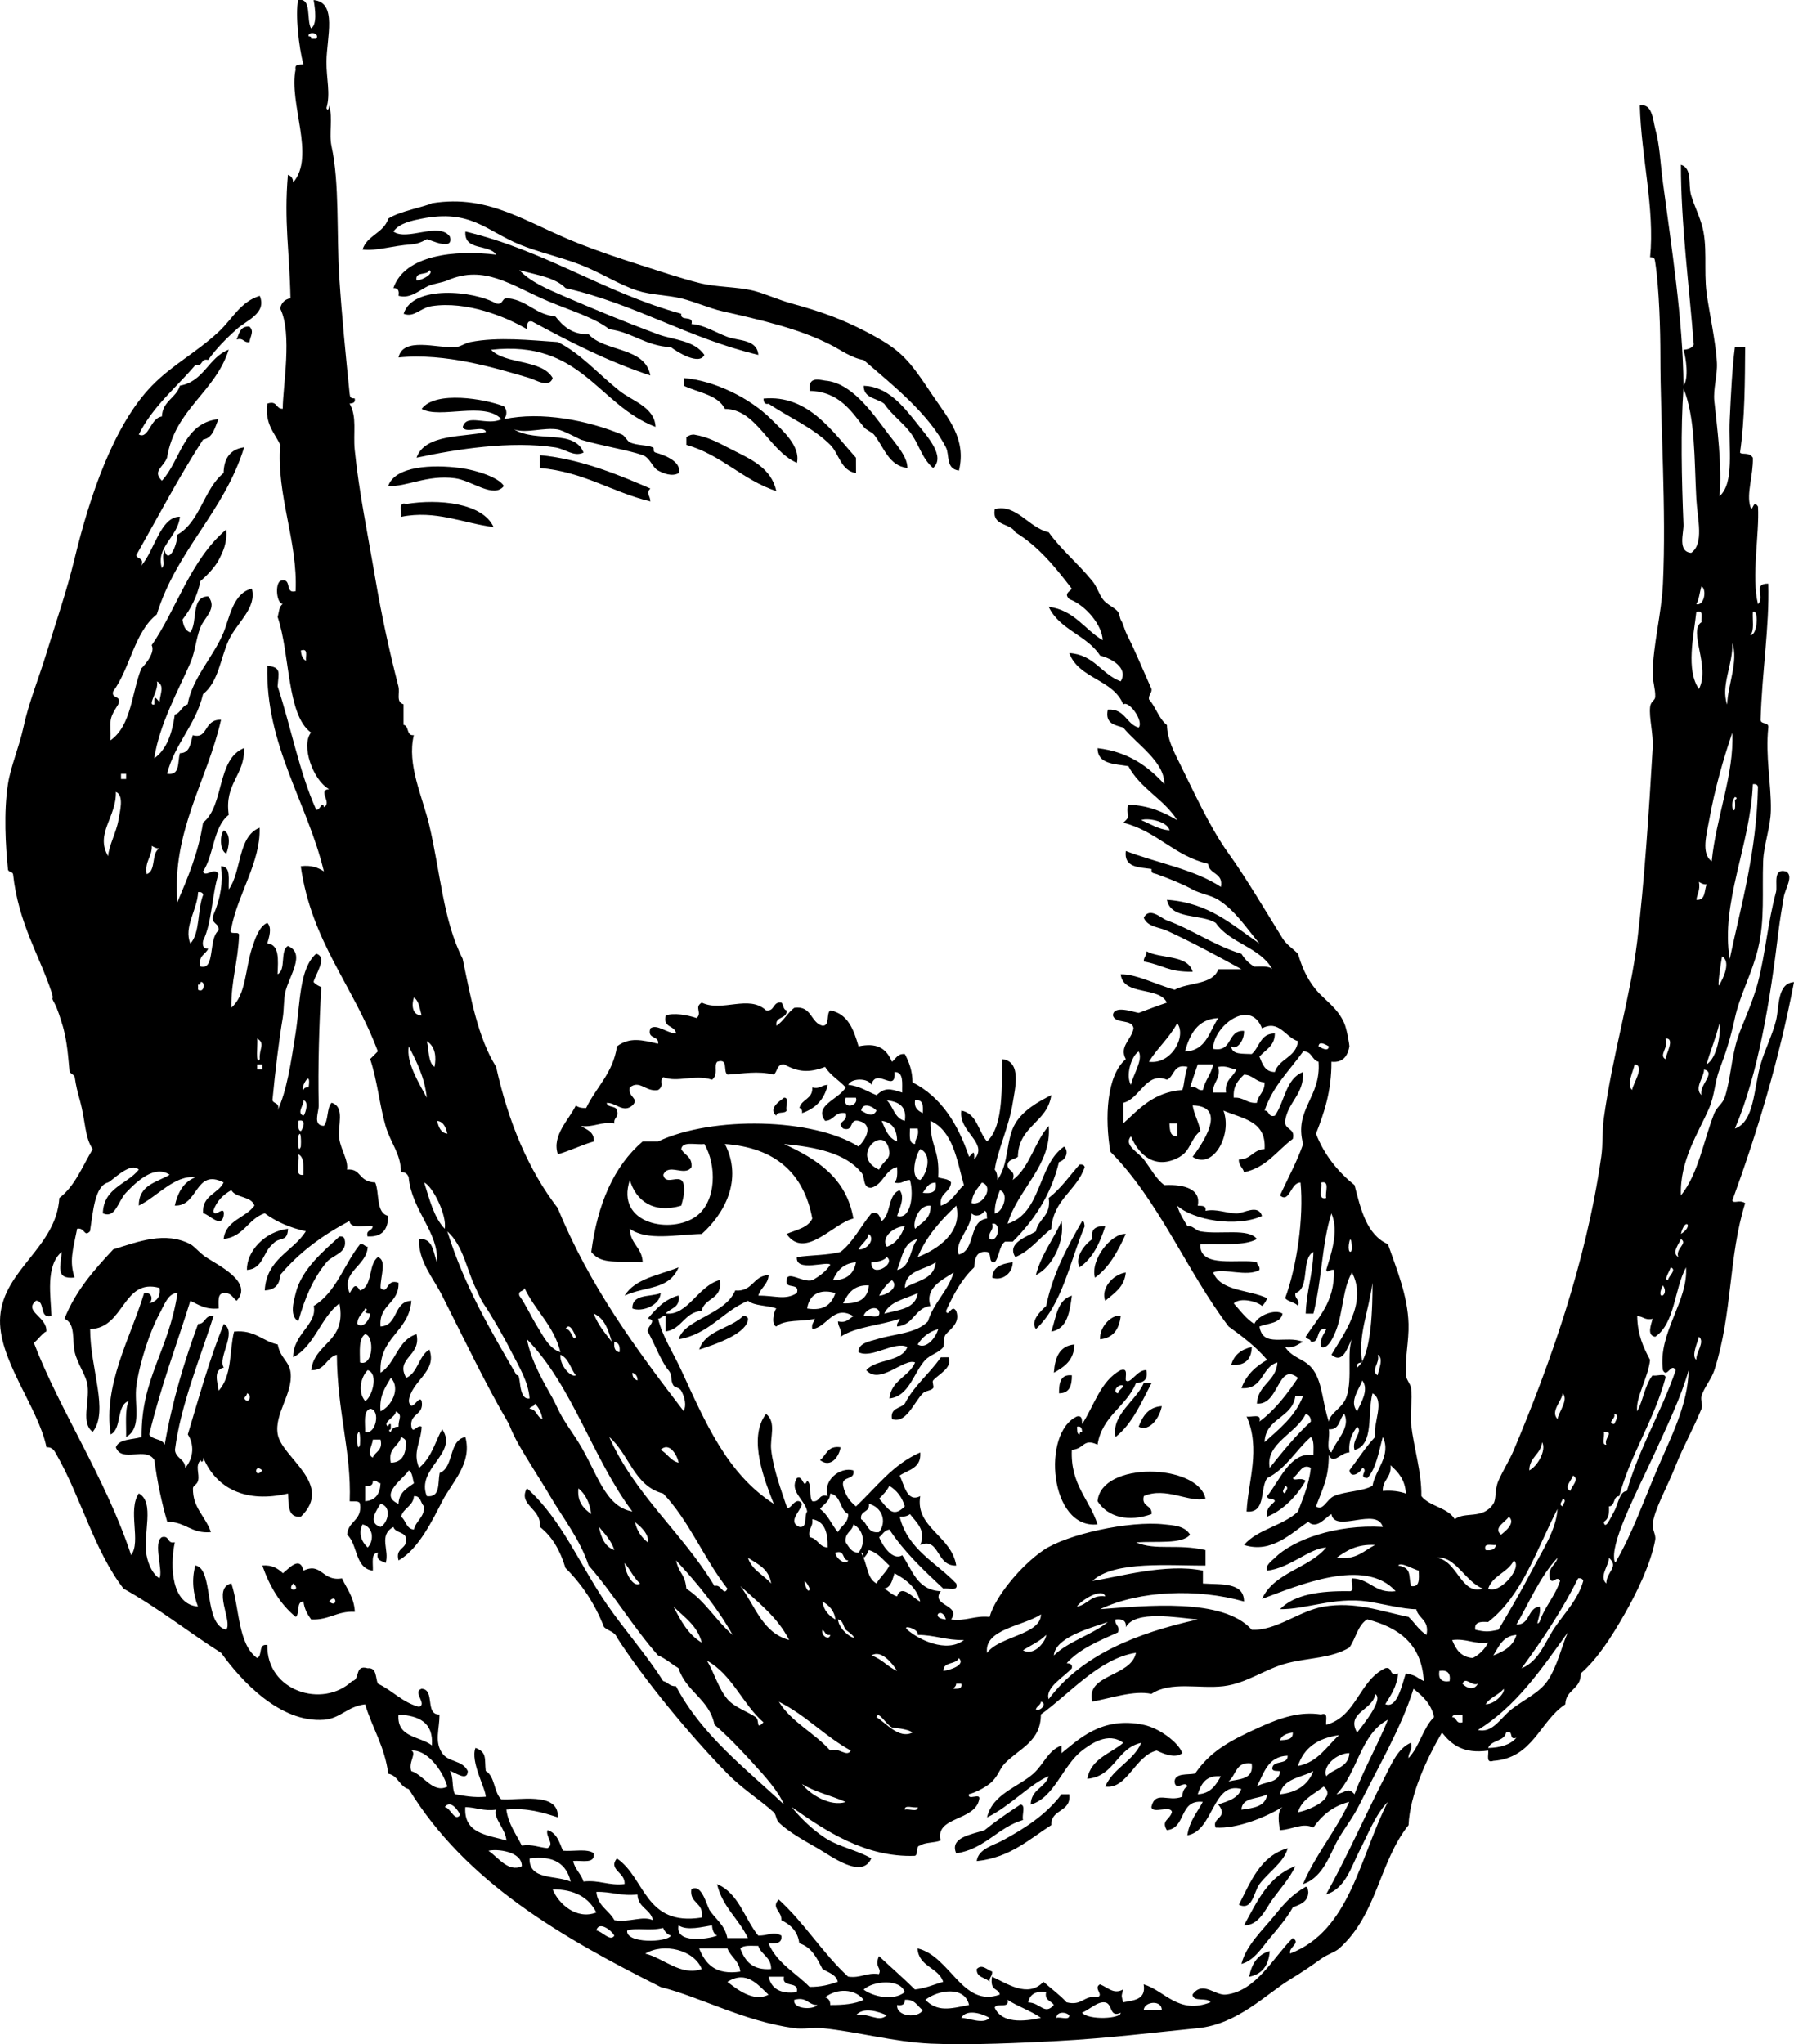 <?xml version="1.0" encoding="UTF-8" standalone="no"?>
<!-- Generator: Adobe Illustrator 13.0.2, SVG Export Plug-In . SVG Version: 6.00 Build 14948)  -->
<svg
    xmlns:rdf="http://www.w3.org/1999/02/22-rdf-syntax-ns#"
    xmlns="http://www.w3.org/2000/svg"
    xmlns:cc="http://web.resource.org/cc/"
    xmlns:xlink="http://www.w3.org/1999/xlink"
    xmlns:dc="http://purl.org/dc/elements/1.1/"
    xmlns:svg="http://www.w3.org/2000/svg"
    xmlns:inkscape="http://www.inkscape.org/namespaces/inkscape"
    xmlns:sodipodi="http://sodipodi.sourceforge.net/DTD/sodipodi-0.dtd"
    xmlns:ns1="http://sozi.baierouge.fr"
    id="Layer_1"
    style="enable-background:new 0 0 358.493 408.434"
    xml:space="preserve"
    viewBox="0 0 358.493 408.434"
    version="1.1"
    y="0px"
    x="0px"
  >
<path
      style="clip-rule:evenodd;fill-rule:evenodd"
      d="m191.59 94.023c-2.652-0.362-1.786-3.09-2.566-4.622-3.439-6.734-10.547-12.383-16.435-17.461-2.524-0.441-4.555-2.008-6.677-3.081-6.273-3.173-13.442-4.833-21.568-6.676-2.644-0.6-5.501-1.912-8.217-2.568-2.9-0.7-5.977-0.659-8.73-1.541-3.644-1.168-7.277-3.569-11.297-5.135-4.052-1.579-8.631-2.58-12.325-4.108-6.649-2.752-9.779-7.07-19.515-5.135-1.787 0.354-4.444 0.855-5.649 2.567 2.771 1.98 9.124-2.038 11.297 1.027 0.846 3.051-4.159 0.484-4.622 0.513-0.072 0.004-1.396 0.916-3.081 1.027-3.804 0.251-7.02 1.377-9.757 1.027 0.897-2.869 4.256-3.277 5.135-6.163 2.142-1.462 7.497-2.422 8.73-3.081 11.581-1.851 18.784 3.937 29.786 8.216 3.7 1.439 7.74 2.811 11.812 4.108 3.892 1.24 7.932 2.622 11.812 3.595 3.581 0.898 7.366 0.716 10.785 1.541 2.195 0.529 4.898 1.789 7.703 2.568 5.867 1.628 9.905 3.05 14.893 5.649 7.146 3.724 8.435 5.484 13.351 12.838 3 4.434 6.71 8.587 5.17 14.895z"
  />
<path
      style="clip-rule:evenodd;fill-rule:evenodd"
      d="m129.96 75.021c-8.622-2.846-16.186-6.752-23.623-10.784-1.095-0.239-0.978 0.734-1.026 1.541-4.349-2.561-12.133-5.657-19.001-4.622-2.409 0.364-3.479 2.353-5.649 1.541 1.767-5.825 14.061-4.633 18.488-2.054 1.581 0.382 0.986-1.41 2.567-1.027 3.777 0.503 5.314 3.245 9.244 3.594 1.532 1.892 3.23 3.618 6.676 3.596 3.27 3.581 11.25 2.442 12.32 8.215z"
  />
<path
      style="clip-rule:evenodd;fill-rule:evenodd"
      d="m49.853 65.265c1.005 0.96 0.159 1.881 0 3.082-1.237 0.21-1.116-0.938-2.568-0.513 0.527-1.187 0.69-2.735 2.568-2.569z"
  />
<path
      style="clip-rule:evenodd;fill-rule:evenodd"
      d="m130.99 85.293c-11.633-4.458-14.773-17.409-32.867-15.406 2.975 3.016 10.144 1.839 12.325 5.649-0.701 2.112-3.413 0.355-4.622 0-6.721-1.978-16.817-5.077-26.19-4.109 0.907-4.178 7.683-1.835 11.297-2.054 1.105-0.067 1.914-0.801 3.082-1.027 5.576-1.081 11.896-0.365 17.461 0 4.607 2.317 8.03 6.344 12.325 9.757 2.58 2.049 7.04 3.256 7.19 7.19z"
  />
<path
      style="clip-rule:evenodd;fill-rule:evenodd"
      d="m159.24 92.482c-5.646-2.465-8.019-10.722-14.379-10.784-1.437-2.843-5.319-3.241-8.216-4.622v-1.541c6.036 0.491 13.119 3.91 17.46 8.216 2.18 2.167 5.92 5.371 5.14 8.731z"
  />
<path
      style="clip-rule:evenodd;fill-rule:evenodd"
      d="m181.32 93.51c-3.782-0.433-4.684-4.232-6.675-6.676-0.398-0.488-1.521-0.874-2.054-1.541-2.354-2.945-4.832-7.056-10.785-7.19v-1.026c0.178-1.875 2.507-1.072 3.081-1.027 5.213 0.407 9.252 6.165 12.326 10.271 1.8 2.398 4.15 4.905 4.11 7.189z"
  />
<path
      style="clip-rule:evenodd;fill-rule:evenodd"
      d="m172.59 77.077c4.772 0.155 7.838 3.951 10.785 7.703 1.882 2.399 5.656 6.447 3.079 8.73-2.306-1.976-2.785-4.819-4.621-7.189-1.557-2.011-3.711-3.515-5.136-5.649-1.43-1.142-4.11-1.025-4.11-3.595z"
  />
<path
      style="clip-rule:evenodd;fill-rule:evenodd"
      d="m171.05 94.537c-3.07-0.526-3.34-3.851-5.136-5.649-3.46-3.464-8.145-5.416-12.325-8.217-0.873 0.189-0.969-0.4-1.027-1.026 8.94-0.873 13.848 6.677 18.488 11.811 0.01 1.026 0.01 2.054 0.01 3.081z"
  />
<path
      style="clip-rule:evenodd;fill-rule:evenodd"
      d="m155.13 98.132c-6.809-2.264-10.914-7.232-17.974-9.244v-1.541c0.413-0.272 0.834-0.537 1.541-0.514 2.931 0.485 4.886 1.658 7.703 3.081 3.69 1.867 7.74 3.615 8.73 8.218z"
  />
<path
      style="clip-rule:evenodd;fill-rule:evenodd"
      d="m107.88 90.942c8.548 0.794 16.729 4.365 22.083 6.677-0.962 0.978-0.056 1.29 0 2.567-7.721-1.865-13.271-5.9-22.083-6.676v-2.572z"
  />
<path
      style="clip-rule:evenodd;fill-rule:evenodd"
      d="m100.69 97.104c-2.031 2.593-6.353-1.082-9.758-1.541-5.589-0.753-9.733 1.781-13.352 1.541 1.395-4 8.84-4.326 14.379-3.595 3.371 0.446 7.746 1.924 8.731 3.595z"
  />
<path
      style="clip-rule:evenodd;fill-rule:evenodd"
      d="m98.639 105.32c-6.207-0.802-11.569-3.454-18.487-2.055 0.229-0.97-0.698-3.094 1.027-2.567 6.405-1.049 15.279-0.24 17.46 4.63z"
  />
<path
      style="clip-rule:evenodd;fill-rule:evenodd"
      d="m44.717 165.92c1.48 0.677 1.055 3.256 0.514 4.622-1.262-0.46-1.393-3.59-0.514-4.62z"
  />
<path
      style="clip-rule:evenodd;fill-rule:evenodd"
      d="m229.08 190.06c2.874 1.577 8.287 0.617 9.245 4.109-5.089 0.026-5.654-1.301-9.759-2.054-0.06-0.93 0.63-1.09 0.52-2.06z"
  />
<path
      style="clip-rule:evenodd;fill-rule:evenodd"
      d="m165.4 216.76c-0.67 2.925-2.449 4.741-5.136 5.649 0.083-0.599-0.113-0.916-0.513-1.028 0.413-1.812 2.706-1.744 2.568-4.107 1.57 0.38 1.87-0.52 3.08-0.51z"
  />
<path
      style="clip-rule:evenodd;fill-rule:evenodd"
      d="m156.67 219.33c1.114-0.085 0.233 1.821 0.513 2.568-0.314 0.711-1.976 0.076-2.054 1.028-1.73-1.44 0.76-2.98 1.54-3.6z"
  />
<path
      style="clip-rule:evenodd;fill-rule:evenodd"
      d="m215.73 232.68c0.598-0.084 0.914 0.112 1.026 0.513-1.602 4.731-6.262 6.405-6.676 12.325-2.423 1.855-4.164 4.393-7.188 5.649-1.795-2.839 2.413-4.079 4.109-5.135 0.479-2.602 3.108-3.054 2.566-6.677 2.41-1.87 4.15-4.4 6.16-6.68z"
  />
<path
      style="clip-rule:evenodd;fill-rule:evenodd"
      d="m212.13 243.98c0.678 3.937-1.776 9.174-5.134 10.785 1.1-4.2 3.51-7.1 5.13-10.78z"
  />
<path
      style="clip-rule:evenodd;fill-rule:evenodd"
      d="m216.24 243.98c0.499 0.014 0.399 0.631 0.513 1.027-2.997 7.103-4.49 15.708-9.755 20.543-1.149-1.65 0.963-3.593 2.053-4.623 1.39-6.66 4.27-11.82 7.19-16.95z"
  />
<path
      style="clip-rule:evenodd;fill-rule:evenodd"
      d="m220.86 245c-1.07 3.381-2.491 6.41-5.136 8.218-1.051-1.975 1.034-4.615 2.568-5.649-0.41-2.12 0.79-2.63 2.57-2.57z"
  />
<path
      style="clip-rule:evenodd;fill-rule:evenodd"
      d="m57.556 245.52c-0.151 2.846-1.605 1.378-3.081 3.081-1.906 1.519-1.903 4.943-5.136 5.136-0.06-3.68 3.51-7.65 8.217-8.22z"
  />
<path
      style="clip-rule:evenodd;fill-rule:evenodd"
      d="m224.97 246.55c-1.562 3.403-3.272 6.656-6.165 8.729-0.98-3.64 3.34-8.94 6.17-8.73z"
  />
<path
      style="clip-rule:evenodd;fill-rule:evenodd"
      d="m68.853 247.57c0.709 2.804-2.388 3.165-3.594 4.623-2.646 3.189-4.312 7.009-5.649 11.81-1.83-1.089-0.901-4.083-0.513-5.647 1.202-4.857 5.679-8.472 8.73-11.298 0.597-0.07 0.913 0.12 1.026 0.52z"
  />
<path
      style="clip-rule:evenodd;fill-rule:evenodd"
      d="m202.38 252.2c-0.071 2.491-2.37 3.742-4.109 3.079 0.13-2.27 2.01-2.78 4.11-3.08z"
  />
<path
      style="clip-rule:evenodd;fill-rule:evenodd"
      d="m135.61 253.22c-2.014 4.591-6.395 3.657-10.784 5.649 2.06-3.42 6.87-4.08 10.78-5.65z"
  />
<path
      style="clip-rule:evenodd;fill-rule:evenodd"
      d="m224.97 254.25c-0.293 2.962-2.363 4.144-4.11 5.649-0.95-2.33 1.44-5.28 4.11-5.65z"
  />
<path
      style="clip-rule:evenodd;fill-rule:evenodd"
      d="m132.02 258.36c-0.166 2.556-3.826 3.832-5.648 3.079-0.09-3 3.59-2.23 5.65-3.08z"
  />
<path
      style="clip-rule:evenodd;fill-rule:evenodd"
      d="m214.19 258.87c-0.442 3.323-0.913 6.618-4.11 7.188 0.96-2.8 1.17-6.36 4.11-7.19z"
  />
<path
      style="clip-rule:evenodd;fill-rule:evenodd"
      d="m223.94 262.98c-0.3 2.61-1.488 4.332-4.108 4.621-0.16-2.75 2.68-5.18 4.11-4.62z"
  />
<path
      style="clip-rule:evenodd;fill-rule:evenodd"
      d="m149.48 263.49c-0.107 2.859-6.218 5.039-9.757 6.162 1.247-3.889 6.139-4.133 8.73-6.676 0.6-0.07 0.92 0.12 1.03 0.52z"
  />
<path
      style="clip-rule:evenodd;fill-rule:evenodd"
      d="m214.7 268.63c-0.071 3.181-2.024 4.479-4.109 5.647 0.21-3.05 1.13-5.38 4.11-5.65z"
  />
<path
      style="clip-rule:evenodd;fill-rule:evenodd"
      d="m250.14 269.14c-0.061 2.508-1.372 3.766-4.109 3.595 0.54-2.02 2.01-3.13 4.11-3.6z"
  />
<path
      style="clip-rule:evenodd;fill-rule:evenodd"
      d="m189.54 271.2c0.909 2.065-2.031 3.394-3.083 4.621-0.253 0.298 0.253 1.238 0 1.542-0.441 0.53-1.527 0.488-2.053 1.026-1.828 1.871-3.379 6.18-6.163 5.136-0.396-2.281 1.699-2.067 2.567-3.081 1.856-3.623 4.961-5.997 7.19-9.244 0.5-0.01 1.01-0.01 1.53-0.01z"
  />
<path
      style="clip-rule:evenodd;fill-rule:evenodd"
      d="m223.94 273.76c1.545-0.517 0.91 1.145 1.028 2.055 0.919 0.886 2.243-2.18 4.105-2.055 0.385 1.927-0.577 2.504-2.053 2.57-1.946 4.729-6.797 6.554-7.702 12.324-2.905-1.372-2.595 0.855-5.136 1.026-0.309 6.982 3.514 9.837 5.136 14.894-9.579 1.029-11.222-18.314-4.109-21.569 1.096-0.24 0.979 0.734 1.026 1.54 2.43-3.72 3.68-8.63 7.69-10.78zm-0.51 4.63c0.123-0.732 0.847-0.866 1.026-1.54-1.06-0.45-2.31 1.33-1.03 1.54zm-7.7 8.21c0.028-0.313 0.077-0.607 0.514-0.515-0.058-0.626-0.153-1.216-1.026-1.026 0.08 0.62-0.09 1.47 0.52 1.55z"
  />
<path
      style="clip-rule:evenodd;fill-rule:evenodd"
      d="m214.19 274.79c0.018 2.072-0.496 3.612-2.568 3.595 0-2.05 0.27-3.83 2.57-3.59z"
  />
<path
      style="clip-rule:evenodd;fill-rule:evenodd"
      d="m230.11 276.33c-2.059 3.931-3.83 8.15-7.19 10.783-0.911-4.407 4.07-7.177 5.648-10.783h1.54z"
  />
<path
      style="clip-rule:evenodd;fill-rule:evenodd"
      d="m232.16 280.95c-0.415 2.309-2.452 5.208-4.623 4.108 0.81-2.09 1.9-3.92 4.62-4.11z"
  />
<path
      style="clip-rule:evenodd;fill-rule:evenodd"
      d="m167.97 289.17c-0.279 1.839-1.947 4.227-4.107 2.566 1.27-0.96 1.48-2.97 4.11-2.57z"
  />
<path
      style="clip-rule:evenodd;fill-rule:evenodd"
      d="m240.89 299.44c-3.189 0.875-7.959-2.453-12.325-0.513-0.54 2.251 1.738 1.688 1.542 3.595-4.491 1.614-8.689 0.698-10.783-2.568 0.71-8.07 20.11-7.53 21.57-0.51z"
  />
<path
      style="clip-rule:evenodd;fill-rule:evenodd"
      d="m68.34 315.36c0.979 2.103 2.412 3.751 2.568 6.676-3.608-0.182-5.136 1.712-8.73 1.541-0.723-0.989-1.357-2.065-1.541-3.595-1.53 0.011-0.658 2.424-1.541 3.082-3.111-2.538-5.209-6.09-6.676-10.271 2.035-0.153 3.139 0.627 4.108 1.54 1.146-0.872 3.401-3.61 4.108-0.514 3.663-1.75 3.676 2.22 7.704 1.54zm-9.757 1.03c-1.56 1.73 1.898 1.55 0 0zm7.189 3.59c1.73 1.56 1.558-1.9 0 0z"
  />
<path
      style="clip-rule:evenodd;fill-rule:evenodd"
      d="m213.67 358.5c0.435 3.688-3.684 2.821-3.597 6.162-4.494 2.864-8.222 6.499-14.891 7.189 0.278-2.454 3.407-3.162 5.134-4.108 4.543-2.487 8.64-5.08 11.812-9.243h1.55z"
  />
<path
      style="clip-rule:evenodd;fill-rule:evenodd"
      d="m203.92 360.55c1.136 0.064 0.218 2.178 0.514 3.079-5.137 1.54-7.565 5.788-13.352 6.678-1.399-3.191 3.099-3.79 5.649-4.623 2.27-1.84 4.7-3.52 7.19-5.14z"
  />
<path
      style="clip-rule:evenodd;fill-rule:evenodd"
      d="m257.32 369.28c-0.698 2.791-3.913 4.837-5.649 7.19-1.147 1.555-1.354 5.366-4.107 4.108 2.38-4.64 4.29-9.75 9.76-11.3z"
  />
<path
      style="clip-rule:evenodd;fill-rule:evenodd"
      d="m258.86 372.88c-1.141 2.396-3.052 4.524-4.621 6.675-1.32 1.812-2.622 5.167-5.649 5.137 2.6-4.77 4.89-9.85 10.27-11.82z"
  />
<path
      style="clip-rule:evenodd;fill-rule:evenodd"
      d="m260.92 376.99c0.499 0.014 0.397 0.629 0.514 1.028-0.034 2.021-1.624 2.484-3.083 3.079-1.264 2.238-3.008 4.243-4.621 6.162-1.545 1.84-3.063 4.418-5.649 5.137 0.884-3.692 4.275-6.797 6.676-9.757 1.82-2.25 3.38-4.06 6.16-5.65z"
  />
<path
      style="clip-rule:evenodd;fill-rule:evenodd"
      d="m249.62 394.96c0.492-2.589 1.696-4.464 4.107-5.136-0.2 2.89-1.53 4.64-4.11 5.14z"
  />
<path
      style="clip-rule:evenodd;fill-rule:evenodd"
      d="m197.75 395.99c-0.761-0.951-2.653-0.77-2.566-2.569 1.048-1.096 2.031 0.146 3.079 0.513 0.07 0.93-0.62 1.09-0.51 2.06z"
  />
<path
      style="clip-rule:evenodd;fill-rule:evenodd"
      d="m133.05 262.98c-0.83-0.145-0.884 0.486-1.541 0.514 0.916 3.662 2.972 6.696 4.622 10.27 4.84 10.486 9.165 20.712 18.488 26.706-1.69-4.347-5.312-13.069-1.541-17.974 2.138 1.722 0.736 4.682 1.026 7.188 0.474 4.081 2.062 8.205 3.081 11.299 0.613 1.351 1.758-2.42 3.082-0.514-0.233 1.447-3.011 3.571-0.513 4.621 1.728 0.188 0.856-2.226 1.541-3.081-0.378-2.346-3.671-3.988-2.054-6.676 1.287-0.681 1.247 2.392 2.054 0.514 1.007 0.705 0.277 3.146 1.027 4.107 1.617 0.248 1.163-1.575 3.081-1.026-1.043-3.163 2.514-5.915 5.135-5.136 0.404 2.117-2.458 0.964-2.054 3.081 0.393 1.832 1.324 3.126 2.568 4.109 4.07-3.803 7.35-8.399 12.838-10.785 0.259 3.168-2.366 3.455-4.109 4.623 0.929 1.891 1.469 5.462 4.109 4.107-1.076 6.271 6.28 7.93 7.189 13.866-4.066 0.184-3.229-5.703-7.189-4.109 1.201-2.938-0.694-4.412-2.055-6.162-0.458 0.398-1.16 0.552-2.055 0.513 1.618 6.599 7.307 9.128 11.299 13.354 0.527 1.725-1.597 0.8-2.568 1.026-3.894-3.638-7.789-7.274-10.784-11.812-1.045 0.153-1.368 1.028-2.054 1.541 0.699 1.713 2.733 4.778 4.621 3.595 2.031 2.932 2.947 6.982 7.704 7.188-2.165 2.939 4.168 2.661 2.055 5.649 3.126 0.387 4.656-0.821 7.702-0.513 1.111-4.046 6.262-10.288 10.785-13.354 4.626-3.133 17.116-5.924 24.137-5.134 1.651 0.185 4.054 0.226 5.136 2.055-1.59 1.96-6.753 1.251-10.785 1.539 3.938 1.693 8.122 0.22 13.864 1.54v3.083c-6.793 0.084-18.248-1.059-22.595 3.079 4.967-0.75 14.797-3.6 22.082-2.053v2.568c3.685 0.253 8.19-0.315 8.217 3.594-9.347-2.637-20.818-2.22-28.758 1.54 9.02-0.654 24.593-2.361 30.299 4.109 4.862 0.261 9.478-3.798 14.378-4.622 6.319-1.062 11.188 0.884 16.948 2.055 1.234 1.161 2.096 2.696 3.596 3.594 0.609-3.008-1.604-3.189-2.057-5.136-2.409 0.039-7.114-1.164-9.755-1.54-6.596-0.938-12.399 1.622-17.461 1.54 2.866-2.951 7.955-3.686 13.865-3.595 1.113 0.088 0.233-1.821 0.513-2.567 3.682 0.085 4.473 3.062 8.73 2.567-6.182-6.888-19.473-1.128-26.704 1.542 2.398-5.306 9.32-6.088 12.838-10.272-3.32 0.109-7.207 4.085-11.812 4.623-0.475-1.005 0.864-1.896 1.541-2.568 3.612-3.576 12.202-6.732 21.568-6.162-1.215-4.107-9.593 1.339-10.27-2.567-1.136 0.602-2.946 3.183-4.621 1.539-3.325 2.16-7.278 6.412-12.84 4.623 2.668-3.152 7.814-3.824 10.785-6.676 1.016-2.752 2.195-5.336 2.567-8.73-1.796-0.936-2.268 1.139-3.596 2.055 0.356 0.687 1.37-0.253 2.569 0.514-1.282 2.277-4.056 5.76-7.705 7.188-0.274-1.817 0.832-2.249 1.541-3.081-0.115-0.739-1.532-0.179-1.541-1.026 2.516-3.089 4.601-8.923 9.245-8.218-0.005-1.364 0.192-2.933-0.514-3.594-3.015 2.634-4.936 6.363-8.731 8.217-1.495 2.1-0.149 7.039-4.106 6.676 0.291-6.088 2.877-12.471 0-19.001 0.97 0.229 3.094-0.698 2.566 1.027 3.133-2.346 5.5-5.457 7.704-8.73-4.075-3.281-3.739 5.525-8.218 5.136 0.229-3.88 3.834-4.384 4.11-8.218-3.226 0.885-2.77 5.448-7.191 5.137 0.956-2.642 2.834-4.355 5.135-5.649-2.192-2.602-4.919-4.666-7.702-6.676-8.404-11.109-13.907-25.122-23.623-34.922-1.148-6.637-0.792-15.26 3.083-18.487-1.393-2.565 1.15-3.859 1.539-6.162-0.251-1.975-3.66-0.79-4.109-2.568 0.071-2.171 4.111-0.68 5.136-0.514 1.882-0.685 3.725-1.412 5.649-2.054-1.632-3.332-8.681-1.248-9.243-5.649 2.828-0.164 7.374 2.14 10.783 3.081 2.759-1.522 7.631-0.927 8.732-4.107h4.62c-4.702-2.586-9.662-5.29-14.893-7.704-1.47-0.678-3.865-0.724-4.623-2.567 1.114-2.29 3.486 0.108 4.623 0.513 4.861 1.729 9.773 5.184 14.893 6.676 0.639 1.074 1.494 1.93 2.568 2.567 1.365 0.005 2.934-0.193 3.595 0.514-2.437-4.411-8.515-5.181-11.297-9.245-2.916-1.877-8.987-0.601-9.759-4.622 8.479 0.594 13.077 5.069 18.487 8.73-2.468-2.899-4.728-6.515-8.215-8.73-1.437-0.911-3.543-1.182-5.137-2.054-1.945-1.064-4.352-2.054-7.188-3.081-0.713-0.258-1.095-0.059-1.028-1.027-2.561-0.35-5.548-0.272-5.134-3.595 6.307 2.422 13.771 3.688 19 7.19 0.538-2.935-2.363-2.431-2.567-4.622-6.788-1.6-10.238-6.539-16.948-8.217 1.962-1.669 0.28-1.477 1.028-3.595 4.152 0.125 7.048 1.51 9.755 3.082-2.639-4.207-7.388-6.305-9.755-10.785-2.783-0.47-6.139-0.366-6.162-3.595 6.127 0.718 10.079 3.613 13.352 7.19 0.039-4.495-5.444-7.905-8.218-11.298-1.696-0.528-3.677-0.774-3.081-3.595 3.475-0.222 3.632 2.874 6.162 3.595 1.08-1.282-1.971-5.528-3.081-4.622-1.977-5.042-8.914-5.123-10.783-10.27 5.001 0.305 6.395 4.218 10.271 5.648 1.616-2.662-1.881-4.613-4.108-5.135-2.598-4.078-8.172-5.18-10.271-9.758 5.146 0.675 7.128 4.512 10.785 6.677-0.075-2.921-3.282-6.927-6.676-8.217-1.03-1.045-0.136-1.368 0.514-2.054-3.266-4.267-6.619-8.447-11.299-11.298-0.992-1.917-4.692-1.128-4.109-4.622 4.3-1.137 6.797 3.758 10.785 4.622 2.416 3.414 5.578 5.929 8.73 9.758 0.871 1.057 1.236 2.442 2.055 3.594 0.789 1.114 2.396 1.663 3.081 2.568 0.251 0.334 0.38 1.327 0.514 1.541 0.672 1.082 0.543 1.664 1.541 3.595 1.238 2.398 2.955 6.542 4.621 10.271 0.065 0.921-0.629 1.083-0.514 2.055 1.385 1.525 1.952 3.868 3.595 5.135 0.043 2.737 1.389 5.345 2.568 7.703 2.621 5.239 5.946 12.692 9.757 17.974 3.416 4.735 7.428 11.546 10.785 16.948 0.791 1.261 2.062 2.045 3.081 3.081 0.675 2.238 1.543 4.693 3.595 7.189 1.668 2.029 4.28 3.535 5.648 6.677 0.553 1.267 1.054 4.471 1.027 4.622-0.25 1.435-0.968 3.369-3.595 3.081 0.041 5.863-1.447 10.193-3.081 14.38 1.682 4.307 4.384 7.597 7.702 10.27 1.265 4.899 2.413 9.912 6.677 11.812 1.708 4.922 3.951 10.243 4.108 15.921 0.096 3.482-0.747 6.861-0.514 10.271 0.061 0.875 0.901 1.693 1.026 2.568 0.328 2.291-0.257 4.957 0 7.188 0.563 4.897 2.115 9.488 2.055 14.38 1.659 2.104 5.273 2.258 6.676 4.621 2.009-1.629 5.583 0.135 7.704-3.08 0.666-1.012 0.188-2.684 1.026-4.622 0.879-2.032 2.182-4.019 3.081-6.163 7.075-16.844 14.404-37.152 17.461-58.545 0.383-2.678 0.145-5.039 0.514-7.702 1.828-13.155 5.315-24.264 6.677-35.435 1.383-11.365 2.37-26.265 3.08-38.516 0.167-2.892-0.745-5.976-0.514-8.216 0.125-1.211 0.998-1.257 1.026-2.055 0.059-1.508-0.531-3.119-0.513-4.622 0.067-5.728 1.774-11.965 2.055-17.974 0.696-14.959-0.506-31.591-0.514-45.705-0.002-4.64-0.208-13.088-1.028-18.488-0.124-0.826-0.158-1.005-1.026-1.026 0.961-9.747-1.785-20.083-2.053-30.3 2.489-0.571 2.641 2.993 3.079 4.623 0.944 3.485 0.948 6.266 1.542 10.785 1.631 12.381 4.021 27.412 4.107 40.57 1.1-1.467 0.499-5.616 0-7.19 0.957-0.07 1.718-0.338 2.055-1.027-0.891-11.38-2.586-24.332-2.568-35.948 2.383 0.803 1.362 3.921 2.055 6.163 0.704 2.278 1.278 3.177 2.056 5.649 1.318 4.199 0.406 9.1 1.026 13.867 0.413 3.174 1.856 9.888 2.053 13.865 0.13 2.584-0.769 5.233-0.514 7.703 0.485 4.66 1.617 13.031 1.028 19 3.046-2.734 1.775-9.417 2.055-15.406 0.235-5.082 0.481-10.129 1.026-14.378h2.054c-0.047 6.452-0.041 14.221-1.026 21.055 0.406 0.514 1.796-0.191 2.567 1.026 0.108 3.492-1.324 7.153-0.513 9.758 0.515 1.451 0.486-1.63 1.541 0 0.311 5.433-1.365 14.02 0 19.515 1.469-1.526-1.173-4.154 2.053-4.108 0.253 8.445-1.267 17.785-1.539 27.218 0.057 0.97 1.696 0.356 1.539 1.541-0.605 5.705 0.596 11.245 0.514 16.433-0.056 3.556-1.415 6.868-1.54 10.271-0.227 6.195 0.374 11.603-1.026 17.46-1.167 4.873-3.637 9.288-4.623 13.866-0.858 3.99-1.919 7.237-3.081 10.271-0.901 2.355-0.981 5.199-2.055 7.703-2.063 4.821-5.927 10.447-5.649 17.461 3.54-4.429 4.445-10.779 6.676-16.433 0.471-1.19 1.659-1.91 2.055-3.083 1.192-3.532 1.303-7.798 2.568-11.812 0.819-2.603 3.026-7.078 4.109-11.297 1.512-5.891 1.929-11.81 3.593-17.974 0.363-1.343-0.759-4.921 2.057-4.107 1.5 0.954-0.21 3.353-0.515 5.135-0.377 2.202-0.814 4.914-1.027 6.676-1.629 13.549-4.032 28.624-8.73 39.543 3.912-1.344 3.754-8.004 5.137-12.839 0.819-2.869 2.338-5.808 3.079-8.73 0.688-2.705 0.157-7.454 3.597-7.703-3.005 15.655-7.341 29.977-12.325 43.651 0.354 0.687 1.368-0.253 2.566 0.516-3.357 10.701-2.515 22.092-6.163 33.378-0.568 1.765-2.003 3.381-2.565 5.136-0.246 0.762 0.299 1.832 0 2.568-1.531 3.769-3.696 7.633-5.137 11.298-1.798 4.575-4.328 8.836-4.622 11.812-0.097 0.988 0.693 2.115 0.513 3.081-0.891 4.81-3.738 10.669-6.162 14.893-2.484 4.329-5.271 8.798-8.729 11.812 0.104 3.185-3.009 3.154-3.083 6.162-5.157 3.398-6.397 10.72-14.378 11.297-1.545 0.519-0.911-1.144-1.026-2.053-4.979 0.698-7.35-1.21-9.246-3.597-2.978 5.07-6.42 12.407-6.675 18.489-5.865 7.303-6.243 17.865-13.865 24.65-0.841 0.746-2.306 1.131-3.596 2.055-1.957 1.4-3.568 2.523-6.163 4.107-4.872 2.976-10.542 8.977-18.487 9.757-8.187 0.806-17.831 2.021-28.245 2.567-6.594 0.348-17.255 0.874-25.163 0.516-7.266-0.332-14.341-2.327-21.569-3.083-1.787-0.186-3.871 0.246-5.649 0-10.109-1.387-18.748-6.209-26.705-8.216-19.935-10.022-38.949-20.964-50.327-39.544-1.894-0.503-2.095-2.698-4.109-3.079-0.709-5.453-3.193-9.132-4.622-13.867-3.556 0.397-4.931 2.832-8.216 3.082-8.832 0.67-16.649-7.915-20.542-13.352-6.602-4.185-12.579-8.991-19.515-12.84-5.83-7.522-8.508-18.197-13.353-26.705-0.446-0.752-0.769-1.627-2.054-1.539-1.621-8.066-9.913-17.774-9.245-26.191 0.749-9.415 11.209-13.745 11.812-23.623 3.123-2.356 4.613-6.343 6.677-9.757-1.641-2.438-1.377-5.4-2.568-9.759-0.544-1.992-0.739-2.698-1.027-4.621-0.066-0.442-1.012-0.886-1.027-1.028-0.254-2.48-0.444-6.412-1.541-9.756-0.254-0.773-0.811-2.795-1.541-4.108-0.771-1.388 0.066-0.297-0.514-2.054-2.431-7.374-6.645-13.832-7.703-23.623-0.126-0.558-1.021-0.349-1.027-1.027-0.468-4.554-0.866-11.357 0-16.947 0.545-3.518 2.291-7.607 3.083-11.298 1.088-5.083 3.012-9.612 4.622-14.892 2.059-6.757 3.957-12.041 5.648-19.001 2.96-12.181 7.741-26.514 15.407-34.407 4.042-4.163 8.805-6.566 13.353-10.785 2.792-2.591 4.319-6.004 8.216-7.189 1.446 3.53-2.657 4.865-4.622 6.676-2.125 1.895-4.235 4.048-5.69 6.135-1.581-0.382-0.986 1.41-2.568 1.027-3.853 4.535-8.511 8.265-11.297 13.866 1.978 1.057 2.311-3.338 4.622-3.595 0.122-3.131 2.854-3.652 3.595-6.162 4.833-0.816 5.663-5.636 9.758-7.19-2.726 8.572-10.741 11.855-12.325 21.568-0.718 1.963-3.012 2.66-1.027 4.622 3.776-4.098 4.233-11.515 11.299-12.325-0.73 1.667-1.061 3.733-3.082 4.109-4.778 7.377-8.954 15.354-13.352 23.109 0.22 0.807 1.614 0.439 1.026 2.055 2.596-2.93 3.821-9.81 7.703-9.758-0.392 4.073-4.933 6.109-3.595 10.271 0.791-0.879-0.179-1.87 0.514-3.595 0.731 2.938 2.543-0.822 2.568-3.081 4.59-2.599 5.269-9.111 9.244-12.325 0.064-3.018 1.395-4.769 4.108-5.136-4.01 12.938-13.462 20.432-17.461 33.38-4.492 3.554-5.313 10.777-8.729 15.407-0.384 1.582 1.771 0.625 1.026 2.567-2.128 3.333-1.429 3.073-1.541 7.19 4.205-2.995 4.175-9.389 6.163-14.379-0.033 0.084 2.966-2.955 2.055-4.623 4.876-6.982 7.75-17.095 14.893-23.109 0.255 2.561-0.616 4.423-1.541 6.162-0.723 1.359-2.372 3.112-3.596 4.109-0.664 3.102-1.929 5.603-3.594 7.703 0.171 1.198 0.526 2.213 1.541 2.568 1.583-2.012 0.02-7.17 3.594-7.19 1.917 2.336-0.744 4.168-1.541 6.163-0.922 2.311-1.006 4.768-2.054 7.189-2.24 5.174-6.119 12.042-7.19 19.001 2.503-1.777 3.588-4.971 4.109-8.73 1.193-0.348 1.375-1.708 2.567-2.055 0.914-5.275 5.208-9.553 7.19-14.378 1.172-2.854 1.892-7.905 5.649-8.73 1 3.901-2.984 6.745-4.622 10.271-1.669 3.593-2.02 8.335-5.135 10.784-1.47 6.234-5.616 9.79-7.19 15.92 2.682 0.455 2.056-2.396 2.567-4.109 2.04-0.015 2.11-1.999 2.568-3.595 3.16 0.888 2.07-3.16 5.649-3.081-2.707 12.058-9.877 22.247-8.73 36.462 2.085-4.934 4.199-9.839 5.136-15.92 4.301-3.402 2.686-12.721 8.216-14.893 0.11 5.589-3.987 6.968-3.081 13.353-3.114 2.363-2.942 8.013-5.135 11.298 0.434 1.332 2.252-0.988 3.082 0.513-1.341 4.137-1.266 9.691-3.082 13.352-0.175 1.03 0.104 1.606 1.026 1.541-0.478 1.233-2.063 1.36-1.541 3.595 3.016 0.771 1.524-5.518 3.596-7.19 0.248-1.617-1.577-1.162-1.027-3.081 1.516-3.478 1.928-6.669 1.541-9.757 2.062-0.009 1.427 2.681 1.541 4.622 2.593-3.569 1.752-10.573 6.162-12.325 0.246 6.782-4.307 13.129-5.649 20.028-0.798 1.826 1.745 0.31 1.541 1.541-0.183 5.125-1.603 9.01-1.541 14.38 2.958-2.523 2.767-7.722 4.108-11.812 0.558-1.7 1.418-4.472 3.082-5.136 1.018 1.011 0.327 2.934 0 4.108 2.499 0.24 2.15 3.328 2.054 6.163 1.752-0.815 0.437-4.699 2.055-5.649 3.666 1.498 0.225 6.014-0.514 9.245-0.352 1.541-0.229 3.481-0.513 5.135-0.697 4.054-1.522 10.749-2.054 16.433 0.221 0.807 1.615 0.44 1.026 2.055 1.815-3.894 2.622-9.187 3.595-15.406 0.978-6.244 0.721-12.894 4.109-15.919 2.403 0.67-0.247 4.314-0.514 5.648 0.376 0.479 0.934 0.778 1.541 1.027-0.404 7.103-0.696 16.123-0.513 23.624 0.033 1.363-1.263 4.025 1.027 4.107 0.945-1.108 0.553-3.554 1.541-4.623 2.816 0.866 1.14 4.688 1.541 7.191 0.387 2.422 1.831 4.239 1.541 6.162 2.958-0.271 2.16 2.42 5.648 2.568 0.888 2.193 0.099 6.064 2.568 6.675 0.022 2.763-1.209 4.271-4.108 4.11-0.374-1.401 1.021-1.034 1.027-2.056-1.662-0.221-4.442 0.676-4.622-1.027-5.399 2.817-10.11 6.322-13.865 10.785-0.08 1.975-1.107 3.002-3.082 3.081 0.352-6.325 5.628-7.724 8.216-11.811-3.224-0.712-5.946-1.928-8.216-3.596-3.353 1.098-4.172 4.729-8.217 5.136 0.473-3.807 4.385-4.176 6.162-6.676-0.636-1.932-3.681-1.454-4.622-3.083-1.656 0.913-2.943 2.194-3.594 4.109 0.161 1.711 2.434-1.547 2.054 1.026-0.496 2.597-3.014-0.417-4.108-0.513-0.231-3.653 3.005-3.842 4.108-6.162-5.744-2.916-5.015 4.847-9.757 4.622 0.601-2.651 1.768-4.736 4.107-5.648-4.133-0.535-7.696 3.938-11.297 5.648-0.035-4.143 3.586-4.63 6.163-6.162-2.966-1.989-6.416 1.162-8.73 3.593-1.579 1.661-2.106 5.27-4.622 4.109 0.164-5.144 4.846-5.769 7.19-8.73-1.793-1.659-5.398 2.351-6.163 2.568-2.651 0.752-2.962 5.729-3.595 9.758-1.211 1.255-0.955-0.768-2.567-0.515-0.901 4.45-1.576 6.496-0.514 9.757-3.93 0.401-2.755-2.286-2.567-5.136-3.317 2.812-2.161 8.957-2.055 12.84-2.582 0.529-1.11-2.997-3.081-3.081-2.616 2.149 2.317 3.222 2.055 6.162-0.925 0.313-2.4 2.681-2.568 2.053 5.13 13.53 14.476 27.293 19.515 42.626 2.048-2.696-0.749-9.02 1.541-12.325 3.26 1.752 0.771 8.149 1.541 12.325 0.373 2.021 1.352 3.922 2.568 4.621 0.843-1.383-1.361-7.218 0.513-8.216 1.581-0.383 0.987 1.408 2.568 1.026-1.051 4.988-0.588 12.446 4.622 12.839-0.957-2.512-1.316-5.411-0.514-8.216 3.762 0.677 1.527 11.81 6.164 12.838 1.359-1.597-2.89-8.279 1.026-9.243 1.677 4.998 1.268 12.084 5.136 14.893 1.168-0.372 0.152-2.93 2.054-2.568-0.169 9.192 11.052 12.758 16.946 7.189 1.662-0.222 0.417-3.349 3.082-2.568 1.888-0.175 1.553 1.871 2.055 3.083 2.936 1.344 4.83 3.729 8.216 4.621 1.759-0.503-1.373-2.964 0.514-3.595 2.808 0.102 0.586 5.234 3.594 5.136 0.002 2.959-1.056 5.379 0.513 7.703 1.325 1.96 3.961 1.286 5.136 3.594-0.021 2.305-2.725 0.091-3.596 0 0.811 1.073 0.356 3.411 1.027 4.623 1.877 0.348 3.734 0.716 6.163 0.513-0.004-1.627-3.125-7.028-2.054-9.757 2.411 0.895 1.761 2.278 2.054 4.621 1.861 1.05 1.592 4.229 3.082 5.649 3.022 0.309 11.665-1.693 11.298 3.595-2.997-0.941-5.952-1.923-10.271-1.54 0.423 3.001 1.974 4.872 3.081 7.188 2.187-0.303 3.396 0.371 5.135 0.514 1.553-0.777-0.425-2.253 0-3.595 1.872 0.526 2.382 2.411 3.083 4.108 2.035 0.19 4.921-0.471 6.162 0.515 0.343 2.226-2.383 1.381-4.108 1.54 0.338 1.716 1.597 2.511 2.054 4.107 3.266-0.354 4.951 0.869 8.217 0.515 0.225-2.347-3.348-2.826-1.541-5.136 5.714 3.873 5.553 13.619 16.947 11.812 0.53-3.097-2.451-2.686-2.054-5.649 1.9-1.122 2.844 2.443 3.595 4.108 1.216 1.865 3.122 3.04 3.594 5.648h4.109c-1.8-3.849-5.1-6.197-6.163-10.783 4.346 1.816 5.455 6.87 8.217 10.271 2.153 0.069 2.868-0.934 4.622 0 0.234 1.604-1.098 1.643-2.568 1.541 1.681 3.969 5.416 5.883 8.216 8.73 2.243 0.019 4.005-0.445 5.649-1.026-0.375-1.508-1.933-1.834-3.081-2.569-1.09-2.162-2.154-4.351-4.622-5.135-0.31-2.429-1.768-3.71-3.595-4.622 0.165-1.77-2.13-2.431-0.514-4.108 5.114 4.645 8.783 10.732 13.867 15.406 2.583 0.358 3.579-0.871 6.162-0.513 0.634-1.303-0.989-1.29 0-3.595 2.388 2.233 4.859 4.384 7.189 6.676 2.146-0.25 3.806-0.987 5.648-1.54-0.996-2.942-4.909-2.965-5.134-6.677 6.583 1.545 8.949 11.924 16.433 9.243-0.173-1.376-2.035-0.542-1.542-3.595 2.884 1.313 7.196 4.386 10.272 1.028 1.532 1.376 3.239 2.581 4.622 4.106 3.18 0.784 3.346-1.445 6.163-1.026 1.404-0.468-0.913-1.801 0.513-2.566 1.615 0.627 2.716 2.072 4.621 1.026-0.358 1.581-0.358 0.987 0 2.566 2.151-0.414 4.636-0.499 4.107-3.593 4.263 1.286 6.922 6.091 13.354 3.593-0.601-1.11-3.493 0.071-3.595-1.54 2.044-2.884 4.516 0.249 6.676 0 6.073-0.696 9.482-7.478 13.352-11.299 1.746 0.974-0.879 1.801-0.514 3.083 12.016-4.59 13.898-19.312 19.516-30.299-2.47 2.506-3.937 6.434-5.648 9.756-1.708 3.311-2.843 7.612-6.678 8.731 4.198-7.538 7.787-15.782 11.812-23.623 1.251-2.438 2.534-5.592 5.136-6.676 0.371 1.568-0.523 1.871-0.513 3.08 2.224-2.227 2.876-6.023 5.136-8.216-0.581-2.673-2.301-4.206-4.109-5.649-2.372 7.65-7.066 15.636-10.783 23.11-1.272 2.556-2.761 4.418-4.108 6.676-1.742 2.913-2.976 7.866-7.19 9.243 2.554-6.007 6.553-10.565 9.244-16.433-3.283 0.823-5.485 2.73-7.189 5.135-2.146-1.069-4.195 0.43-6.676 0.513-0.137-1.294-0.685-3.598 0.514-4.621-3.486 2.117-9.132 4.392-13.352 4.108-0.877-2.02 2.741-1.884 0.514-4.621 1.926-0.642 3.947-1.187 4.62-3.083-5.771-1.633-5.538 8.429-10.783 9.245 0.403-2.852 1.959-4.546 3.08-6.676-4.809-0.529-3.256 5.302-7.189 5.647-1.154-1.973 0.546-1.99 1.026-3.594-0.228-1.483-3.879 0.456-4.107-1.027 0.77-3.399 3.352-0.93 6.162-2.055 0.069-0.956 0.337-1.716 1.028-2.055-0.408-1.357-2.414 1.149-2.569-1.026 0.203-1.681 2.516-1.249 4.109-1.539 2.976-4.344 6.647-6.444 12.838-9.246 4.438-2.006 8.208-3.204 12.325-2.566 1.545-0.519 0.91 1.145 1.026 2.054 6.084-1.618 6.56-8.847 11.812-11.299 1.582-0.383 0.627 1.771 2.569 1.028-0.242 2.67-1.457 4.361-2.569 6.162 2.363 0.979 3.332-3.847 4.109-6.162 2.347 0.501 1.825 0.678 3.595 1.54-0.425-7.451-5.049-10.7-11.297-12.325-1.925 1.16-2.288 3.876-3.596 5.649-3.693 2.154-7.829 1.958-12.325 3.081-4.429 1.106-8.102 4.06-12.838 4.623-4.815 0.57-10.482-1.052-14.38 1.539-3.445-0.774-8.164 0.885-11.812 1.54-1.401-5.512 7.768-4.896 8.73-9.755-7.282 1.106-13.138 8.087-19.001 12.324-0.009 5.409-4.254 6.762-7.19 9.758-1.128 1.15-1.374 2.788-3.081 4.107-1.158 0.896-2.94 1.8-4.107 2.055-0.369 1.396 2.422-0.369 2.055 1.026-0.818 4.416-8.9 3.395-7.704 8.217-1.175 0.537-3.1 0.326-4.108 1.026-0.951 0.079-0.316 1.74-1.027 2.056-9.95 0.379-18.05-5.118-24.65-9.758 1.398 1.754 3.834 4.316 6.676 6.163 2.874 1.864 6.421 2.445 9.245 4.107-1.862 4.263-7.983-0.449-10.785-2.055-2.127-1.219-5.795-3.224-7.703-5.136-0.544-0.546-0.515-1.599-1.026-2.053-2.968-2.635-6.26-4.655-9.245-7.702-7.311-7.471-16.63-18.735-22.082-27.22-0.406-1.136-1.796-1.285-2.568-2.053-1.826-4.68-4.433-8.577-7.703-11.812-1.026-3.426-2.624-6.278-5.136-8.218 0.472-3.673-4.442-4.297-2.567-7.704 6.976 6.226 10.615 15.404 15.919 23.11 3.696 5.367 7.915 10.053 11.298 15.406 0.978 0.221 1.29 1.106 2.568 1.028 5.212 9.852 13.799 16.327 21.568 23.623-1.093-2.616-3.712-5.537-6.162-8.217-2.466-2.696-5.155-5.545-7.703-7.704-1.028-5.135-5.718-6.608-7.19-11.299-1.406-0.817-2.534-1.916-4.108-2.566-4.979-5.635-8.912-12.315-13.866-17.974-1.706-5.2-5.144-9.484-7.703-13.866-1.347-2.308-2.732-4.4-4.108-6.678-1.508-2.493-2.882-4.553-4.108-7.702-4.698-8.016-8.831-16.727-13.353-25.676-1.787-3.539-4.76-6.836-4.622-11.299 2.896-0.158 2.795 2.684 3.595 4.623 0.418-5.9-5.063-10.344-5.649-16.947-0.225-0.633-0.658-1.056-1.541-1.027-0.006-3.658-2.072-5.777-3.081-9.245-1.194-4.105-1.687-9.279-3.081-13.352 0.525-0.502 1.039-1.016 1.541-1.539-5.006-13.303-13.238-21.84-15.406-36.977 2.145-0.263 3.479 0.286 4.622 1.027-3.318-13.807-11.714-25.254-11.298-41.084 2.849 0.33 2.252 1.273 2.054 4.108 2.662 8.123 4.352 17.217 7.704 24.649 0.739 0.275 1.252-2.001 1.541-0.513 1.751-0.851-1.358-3.377 1.026-3.594-3.241-1.794-5.653-8.782-3.594-11.298-4.883-3.495-4.147-15.697-6.677-23.109 0.284-0.915 0.265-2.133 1.027-2.568-1.241-0.163-1.573-3.859-0.513-4.622 2.527-0.815 0.77 2.653 3.081 2.054 0.466-9.983-3.868-19.191-3.081-29.271-1.148-2.447-3.096-4.093-2.568-8.217 2.079-0.709 1.624 1.115 3.081 1.027-0.019-4.26 1.984-15.05-0.513-20.028 0.223-1.147 0.908-1.831 2.054-2.055-0.18-9.302-1.317-15.23-0.513-24.65 0.632 0.224 1.054 0.657 1.027 1.541 4.568-5.211-0.911-15.798 0.513-22.596-0.24-1.096 0.733-0.979 1.541-1.027-0.891-3.418-1.636-10.065-1.027-12.839 2.792-0.535 1.589 3.929 2.568 5.649 1.235-0.734 0.856-3.772 0.513-5.649 4.808 0.421 2.609 7.484 2.568 12.326-0.029 3.36 0.846 6.381 0 9.244 0.271 0.791 0.535 0.032 0.513-0.514 0.845 2.652-0.084 5.481 0.514 8.217 1.6 7.32 0.976 17.457 1.541 26.19 0.494 7.637 1.32 15.859 2.054 23.11 0.085 0.846 0.191 0.99 1.027 1.027 0.189 0.873-0.401 0.969-1.027 1.026 1.53 2.646 0.689 5.849 1.027 9.244 0.834 8.361 2.656 17.096 4.108 25.678 1.273 7.524 2.938 15.07 4.623 21.568 0.355 1.37-0.557 3.118 1.027 3.594v4.109c1.182 0.187 0.491 2.248 2.055 2.054-1.419 5.894 1.692 12.139 3.081 17.974 2.221 9.34 2.79 19.147 6.676 26.705 1.617 7.798 3.046 15.783 6.676 21.568 2.452 11.07 6.44 20.607 12.325 28.246 6.35 15.561 15.653 28.169 25.164 40.568 0.579-1.113 0.255-2.76-0.514-4.107-0.343-0.603-1.304-0.634-1.541-1.026-0.713-1.19-0.071-1.988-1.026-3.083-0.679-0.773-1.688-2.688-2.568-4.621-0.604-1.325-1.555-3.163-1.541-3.081-0.166-0.991 2.071-2.303 0-2.567 1.677-1.918 3.332-3.858 6.163-4.621 0.406 2.459-1.607 2.5-2.568 3.594 4.342 0.57 6.462-5.517 10.784-6.677 0.69 3.943-3.057 3.448-3.594 6.162-3.503 0.264-3.896 3.638-7.19 4.109v-3zm-70.872-255.23h1.027c0.798-1.264-1.745-1.51-1.541-0.514 0.313 0.03 0.608 0.077 0.514 0.514zm274.23 97.062c0.069 1.68-1.238 5.424 1.541 5.649 2.624-1.862 1.246-6.717 1.028-10.784-0.435-8.02-0.173-16.091-2.569-22.083-0.59 8.172-0.37 18.133 0 27.217zm2.57 15.92c1.59 0.351 2.139-2.942 1.027-3.595-0.38 1.16-0.46 2.62-1.03 3.59zm0.51 16.94c2.359-4.46-2.213-11.633 0.514-13.352-0.118-0.91 0.517-2.572-1.027-2.054-0.53 4.85-2.12 11.59 0.52 15.4zm10.27-10.78c1.496 0.175 1.735-5.387 0.513-4.622-0.1 1.61 0.35 3.77-0.51 4.62zm-4.62 13.87c0.128-3.984 2.308-8.638 1.026-12.325 0.19 4.3-2.38 8.56-1.03 12.32zm-283.99-8.74c-0.117-0.91 0.518-2.572-1.026-2.054 0.07 0.96 0.337 1.72 1.026 2.05zm-30.299 8.74c-0.077-2.153 0.266-1.237 1.027-0.513 0.126-1.72 1.105-3.237-0.514-4.108 0.468 1.78-2.131 4.98-0.513 4.62zm310.69 23.11c-0.476 2.708-1.679 6.703 0.514 8.216 0.848-8.739 4.509-17.402 4.109-25.677-1.74 5.08-3.52 11.23-4.62 17.46zm-317.36-8.22h1.026v-1.026h-1.026v1.03zm321.47 35.95c2.339-11.013 5.357-21.348 5.649-34.408-0.114-0.4-0.432-0.597-1.028-0.513-0.47 12.18-6.51 23.72-4.62 34.92zm-324.04-20.54c0.111-2.034 1.657-4.799 2.054-7.189 0.273-1.642 1.208-4.976-0.513-5.649 0.154 5.02-4.207 8.35-1.541 12.84zm325.07-11.3c0.285 0.002 0.583-0.416 0-0.513-1.38 1.72 0.4 4.73 0 0.51zm-112.98 6.16c-0.354-1.888-4.584-2.583-5.649-2.054 1.84 0.73 3.31 1.82 5.65 2.05zm-204.39 8.73c1.967-0.601 0.832-4.304 2.568-5.135-0.708 0.021-1.128-0.242-1.541-0.514 0.055 2.27-1.437 3.01-1.027 5.64zm309.67 5.13c1.888 0.177 1.551-1.87 2.054-3.081-0.706 0.022-1.127-0.242-1.54-0.513 0.3 1.67-0.35 2.39-0.51 3.59zm-300.94 8.74c1.981-2.127 1.376-6.84 2.568-9.757-0.114-0.4-0.43-0.597-1.027-0.514-0.118 3.48-2.941 6.97-1.541 10.27zm305.56 8.21c0.833-1.399 2.322-4.609 0.514-5.649-0.25 1.35-1.07 6.82-0.51 5.65zm-304.02 0v1.026c1.264 0.798 1.51-1.744 0.513-1.541-0.029 0.31-0.077 0.61-0.513 0.51zm44.678 6.17c-0.396-1.315-0.513-2.912-1.541-3.596-0.438 1.26-0.511 3.49 1.541 3.6zm158.17 6.67c3.993 0.74 2.707-3.798 6.162-3.595 0.095 1.939-1.474 3.919-2.568 3.082 0.161 1.723 2.328 1.438 4.109 1.541 1.576-1.333 1.683-4.14 4.621-4.109-0.016 2.552-1.891 3.245-3.081 4.623 0.596 1.457 1.061 3.047 3.081 3.079 0.857-2.737 4.286-2.903 4.623-6.162-2.504-0.734-3.727-4.373-7.19-2.566-2.4-6.23-9.91-0.22-9.75 4.11zm-5.65 0.52c4.312-0.14 4.856-4.046 6.678-6.678-4.23 0.22-5.66 3.24-6.68 6.68zm-7.19 2.05c4.559 0.613 7.565-5.196 5.647-7.703-1.53 2.91-3.95 4.94-5.65 7.7zm111.44 0.51c2.081-1.18 2.924-6.305 2.567-8.216-0.69 2.91-1.79 5.4-2.57 8.22zm-289.12-1.03c-0.188-2.035 1.204-3.14-0.513-4.109 0.139 1.11-0.397 5.48 0.513 4.11zm280.9 0c0.08-0.99 2.024-4.284 0-4.109 0.73 1.8-1.43 3.29 0 4.11zm-245.98 1.54c0.388-1.944 0.191-4.066-1.541-5.136 0.475 1.76 0.217 4.24 1.541 5.14zm178.71-4.1c-0.315-0.151-1.976-1.278-2.055 0 0.32 0.15 1.98 1.28 2.06 0zm-180.25 10.27c-0.444-4.177-2.052-7.19-3.594-10.27-0.584 3.24 2.087 7.42 3.594 10.27zm140.71-2.57c0.385-2.027 2.504-5.007 1.539-6.675-1.49 0.93-2.66 4.86-1.54 6.68zm9.76 14.38c-4.885 2.745-8.207-0.379-9.757-4.107-1.551 1.752 1.448 3.149 2.565 4.621 1.536 2.024 2.442 3.892 4.11 5.136 4.166-0.194 7.333 0.851 6.675 4.109 0.808 0.049 1.78-0.069 1.54 1.026 2.173-0.45 4.088 0.466 6.162 0.514 1.483 0.035 4.329-1.96 5.137 0.513-5.161 2.365-13.766 0.816-16.948-2.053 0.467 1.588 1.281 2.828 2.057 4.107 0.9-0.262 1.679 0.872 2.566 1.028 3.979 0.699 9.645-0.716 11.298 1.54-2.541 1.374-6.49 0.898-11.298 1.026-0.285 4.976 7.994 2.789 11.298 3.597 0.029 0.655 0.66 0.709 0.514 1.539-2.474 1.49-7.399-0.476-9.243 0.514 1.504 3.803 7.219 3.395 10.783 5.136-0.248 0.606-0.546 1.164-1.026 1.54-0.894-0.843-4.304-1.823-5.649-0.514 1.288 1.451 2.427 3.051 4.109 4.109 0.62-1.623 4.085-3.083 5.649-2.055-0.436 1.963-2.897 1.895-4.623 2.568 0.683 4.381 5.304 1.652 8.73 3.079-1.11 0.432-1.752 1.331-3.595 1.028 1.575 2.404 4.01 2.258 5.649 4.621 1.86 2.684 1.807 6.622 3.081 10.272 0.3-1.896 2.819-2.635 3.595-5.137 1.123-3.624-0.026-8.824 1.026-11.298-0.85 1.223-1.668 5.153-4.107 3.083 2.308-3.944 7.296-10.386 4.107-16.435-1.796 3.022-1.795 7.806-3.079 11.299-0.412 1.113-1.622 4.181-3.083 3.594-0.304-1.844 0.597-2.484 1.026-3.594-2.285-0.403-1.011 2.755-3.08 2.565-0.007-0.677-0.901-0.469-1.026-1.026 2.467-3.865 5.815-6.85 5.647-13.352-0.882-0.203-1.316 0.764-1.541 0 0.857-2.917 2.63-7.631 1.028-11.298-1.936 6.184-1.834 12.896-3.595 20.028h-1.54c0.14-4.481 1.43-7.814 1.54-12.326-2.556 1.383-0.597 7.278-3.596 8.219-0.211 1.237 0.938 1.115 0.515 2.566-0.607-0.761-1.94-0.799-2.568-1.54 2.349-6.372 3.743-16.046 3.081-23.109-1.978-0.073-2.215 4.259-4.107 2.567 1.854-4.01 3.345-6.627 4.621-10.27-1.887-6.933 3.638-9.301 3.081-16.435-1.392-0.321-1.277-2.146-3.081-2.053-2.703 3.801-6.075 6.932-7.704 11.81 1.021 0.007 0.654 1.402 2.055 1.028 1.998-2.798 2.151-7.435 5.649-8.732 0.141 4.595-3.005 5.898-3.595 9.759-0.195 1.906 2.082 1.344 1.54 3.595-3.15 2.325-5.232 5.722-9.757 6.677-0.22-0.979-1.106-1.29-1.026-2.569 2.446 0.052 2.811-1.981 5.134-2.053 0.389-5.694-4.531-6.081-8.215-7.704 1.811 4.945-2.134 11.906-6.163 9.243 1.515-2.046 7.393-10.101 0-10.27 0.317 1.908 1.223 3.228 1.54 5.134-1.9 1.42-1.93 3.9-4.1 5.12zm-184.37-17.46h1.027v-1.027h-1.027v1.03zm186.42 3.59c1.45-0.424 1.329 0.724 2.566 0.514 0.427-1.972 1.673-3.121 2.055-5.137h-3.082c-0.51 1.56-1.06 3.07-1.55 4.63zm88.33 0.52c0.177-1.283 2.657-4.858 0.514-5.137-0.25 1.32-1.71 4.07-0.51 5.14zm-92.95-2.06c-4.138-1.73-5.393 3.844-8.73 4.62v4.11c3.231-2.931 6.071-6.256 11.812-6.676 0.421-1.108 0.354-2.663 1.028-4.623-2.91-0.67-2.56 1.9-4.11 2.57zm9.24 2.57h2.567c-0.333-2.559 1.426-3.025 2.053-4.622-1.204-0.164-1.926-0.812-3.592-0.514 0.54 2.59-1.17 2.93-1.03 5.13zm97.58 0.51c-0.55-2.007 3.027-4.485 0.513-5.136 0 1.58-2.06 3.73-0.51 5.14zm-93.47 0.52c2.042-0.158 2.58 1.188 4.622 1.026 0.248-1.634 1.619-2.147 1.54-4.105-1.811-0.071-2.295-1.472-4.107-1.542-1.11 1.1-2.23 2.2-2.05 4.61zm-185.9-1.54c0.113-0.399 0.431-0.598 1.027-0.514 0.644-4.18-1.83 0.45-1.027 0.51zm0 5.13c0.402-0.356 1.144-2.866 0-3.083 0.141 0.9-1.446 2.56 0 3.08zm-0.513 3.08c0.364-0.378 1.28-2.513-0.514-2.053 0.087 0.77-0.184 1.9 0.514 2.05zm29.271 0.52c-0.321-1.221-0.69-2.392-2.054-2.568 0.321 1.22 0.691 2.39 2.054 2.57zm145.84 0.51v-2.567h-1.539c0.06 1.31 0.1 2.65 1.54 2.57zm-175.12 2.06c0.068-0.675 0.078-3.718-0.514-2.055-0.068 0.67-0.078 3.71 0.514 2.05zm0.513 5.65c0.036-1.748 0.16-3.586-1.027-4.109 0.423 1.29-0.999 4.42 1.027 4.11zm28.245 10.78c0.482-2.783-2.499-8.616-4.108-9.243 1.079 3.37 1.927 6.97 4.108 9.24zm176.15-6.16c-0.311-1.059 0.83-3.568-1.026-3.081 0.31 1.05-0.83 3.56 1.03 3.08zm70.87 7.19c2.66-1.63 0.81-3.48 0 0zm-232.64 28.24c1.004-0.636 0.105 5.012 2.568 4.621-0.235-3.357-2.114-6.33-3.594-9.242-1.808-3.561-4.051-7.392-5.649-9.759-0.5-0.739-1.106-2.191-1.541-3.081-1.802-3.684-2.435-8.409-5.649-11.297 3.378 10.83 8.626 19.78 13.859 28.76zm166.9-25.16c0.082-0.356-0.178-2.986-0.513-1.539-0.45 1.95 0.27 2.57 0.51 1.54zm65.22 1.54c-0.648-1.727 2.01-2.718 0.513-3.595-0.26 0.8-1.97 2.74-0.51 3.59zm-2.05 4.62c-0.011-0.767 1.906-2.1 0.513-2.566-0.1 0.66-1.49 2.52-0.51 2.57zm-9.76 43.14c-1.319 0.05-0.734 2.005-2.053 2.055 0.104 1.476-0.132 2.608-1.028 3.079 0.266 1.854 1.441-0.994 2.055-2.053 0.869-1.504 1.033-3.997 2.565-4.109 2.522-8.777 6.863-15.732 9.759-24.137-0.94-1.614-1.739 1.729-2.567 0-1.015-7.493 5.086-13.738 4.621-20.54-2.359 4.312-2.178 11.174-6.163 13.864-1.755-0.272-0.784-2.474-0.513-3.594-1.568 0.37-1.871-0.526-3.08-0.514 0.064 3.699 1.251 6.278 2.566 8.73-0.365 3.578-2.979 7.624-2.566 10.27 1.212-2.209 1.54-5.305 3.08-7.188 0.746 0.28 2.655-0.601 2.567 0.514-2.34 8.61-6.88 15.03-9.24 23.63zm-51.35-26.71c-0.625 0.058-1.215 0.153-1.028 1.027 2.994-2.246 3.076-12.589 3.083-16.948-0.81 5.97-2.98 10.56-2.05 15.92zm60.08-15.4c-1.68 3.34 1.47 2.08 0 0zm-228.52 2.05c1.351 1.878 2.3 4.093 3.594 6.162 1.125 1.795 2.35 4.455 4.622 5.136-1.322-5.356-5.06-8.294-7.19-12.84-0.04 0.81-1.31 0.4-1.02 1.54zm18.48 9.24c-0.686-2.395-1.444-4.717-3.595-5.647 0.81 2.28 2.28 3.89 3.6 5.65zm-7.19-1.02c-0.267-0.648-1.252-3.118-2.054-1.539 1.16-0.25 1.54 2.83 2.05 1.54zm223.91 4.62c-0.091-1.493 1.804-3.629 0.514-4.623-0.25 1.15-1.58 3.84-0.51 4.62zm-228.53 7.7c0.586 1.044 1.021 2.131 1.541 3.083 1.147 2.09 2.363 3.675 3.595 5.649 3.753 6.009 5.222 12.879 10.784 13.864-7.931-10.557-11.919-25.056-21.055-34.408 0.8 4.38 3.55 8.97 5.15 11.82zm13.35-9.24c0.144-1.173-0.124-1.932-1.027-2.057-0.14 1.18 0.13 1.93 1.03 2.06zm-8.73 4.62c-1.065-1.331-1.396-3.398-3.081-4.107-0.16 2.24 2.2 4.63 3.08 4.11zm160.23 0c0.114-0.962 1.324-3.403 0-4.107 0.59 1.67-1.57 3.16 0 4.11zm54.95 16.43c-2.787 6.088-8.006 16.021-7.702 20.028-0.021 0.548 0.242 1.305 0.513 0.514 3.256-5.701 5.509-12.163 8.218-18.487 2.651-6.192 6.037-12.647 6.162-19.516-1.45 5.25-4.35 11.27-7.19 17.47zm-202.85-15.4c0.028-0.882-0.395-1.316-1.026-1.541-0.03 0.88 0.4 1.32 1.03 1.54zm143.79 6.16c0.631-1.444 2.513-4.307 1.028-6.162-0.46 1.61-2.71 4.12-1.03 6.16zm-0.51 7.7c-0.642-2.046 1.815-3.617 0.513-4.622-0.929 1.295-1.761 2.69-1.539 5.136-1.822 0.043-3.176 2.556-4.108 0.513-0.033 4.55-1.106 6.412-2.567 10.272 1.411 1.044 2.12-1.4 3.594-2.055 2.205-0.979 5.602-0.882 7.704-2.055 0.492-3.111 3.824-6.092 2.053-9.757-0.825 2.94-1.295 6.235-3.079 8.217-2.031-0.164 0.38-1.59-1.028-2.055-0.358 1.035-2.338 2.226-2.567 0.514 1.709-2.228 3.222-4.653 5.136-6.676-0.488-2.696 2.088-7.285-0.514-8.73-1.09 3.89 0.37 10.31-3.58 11.32zm40.57-6.16c0.253-1.482 2.26-3.871 1.026-5.136-0.18 1.57-2.52 3.62-1.03 5.14zm-58.55 4.62c2.983-2.666 6.148-5.152 7.704-9.246h-1.541c-0.6 4.54-5.96 4.32-6.16 9.25zm-146.87-6.67c1.444 0.098 1.406 1.677 2.568 2.055-0.229-1.312-0.721-2.361-1.541-3.081-0.01 0.68-0.9 0.47-1.03 1.03zm147.9 11.81c2.584-3.234 5.181-6.46 8.217-9.243 0.027-0.885-0.396-1.317-1.026-1.54-1.78 3.87-8.12 5.9-7.19 10.78zm11.81-7.71c0.319 1.394-0.652 4.077 0.514 4.623 0.821-2.269 3.943-4.943 2.567-7.702-1.06 0.99-0.85 3.26-3.08 3.08zm57-1.02c0.149-0.315 1.275-1.977 0-2.053 0.5 0.95-1.53 1.71 0 2.05zm-1.54 4.11c-0.563-1.312 1.754-2.643-0.515-2.569 0.29 0.75-0.59 2.65 0.52 2.57zm-178.2 28.24c1.312-0.554 1.797 2.212 2.567 0.514-4.67-5.943-7.649-13.578-12.838-19.001-5.86-1.502-6.797-7.925-10.784-11.298 5.23 11.72 14.69 19.21 21.05 29.79zm162.8-23.11c1.622-0.79 3.478-4.035 2.568-5.647-0.27 2.48-2.54 2.94-2.57 5.65zm-169.99-1.54c-0.254-1.482-1.857-4.27-3.595-2.566 1.35 0.71 1.95 2.17 3.59 2.57zm140.71 5.65c1.872-0.157 3.344 0.082 4.623 0.515-0.153-2.757-1.527-4.293-3.081-5.649 0.26 2.48-1.6 2.84-1.54 5.13zm37.49 0c0.117-0.797 1.975-2.396 0.513-3.079-0.11 0.8-1.97 2.4-0.51 3.08zm-138.14 1.54c1.759 1.89 2.672 4.022 5.135 1.542-0.531-1.864-1.604-3.19-3.081-4.109-0.51 1.03-1.28 1.8-2.05 2.57zm81.14-1.03c0.075-0.607 0.914-1.163 0-1.541-0.07 0.61-0.91 1.17 0 1.54zm-138.66 4.11c-0.295-2.272-1.146-3.988-2.567-5.137-0.26 2.84 1.11 4.04 2.57 5.14zm45.71-1.02c1.615 1.125 2.309 3.169 3.594 4.623 0.595-1.29 2.047-1.722 2.055-3.596-1.737-0.831-1.385-3.752-3.596-4.108-0.09 1.61-1.31 2.1-2.04 3.09zm148.41-0.52c0.075-0.607 0.916-1.166 0-1.542-0.07 0.61-0.91 1.16 0 1.54zm-140.19 2.57c1.338 0.716 1.198 2.911 3.595 2.569 1.647-2.191 0.526-5.015-2.055-5.649 0.27 1.82-1.82 1.26-1.54 3.08zm125.3 20.54c-1.473-0.104-2.805-0.064-2.57 1.539 2.043 0.447 2.581 0.447 4.623 0 2.185-3.688 4.565-7.748 6.676-11.812 2.106-4.054 4.851-8.037 5.136-12.325-4.15 8.01-7.02 17.29-13.87 22.59zm2.57-17.46c0.798-0.606 3.043-2.391 1.541-3.597-0.44 0.97-3.25 2.19-1.54 3.6zm-170.5 1.54c0.526-2.273-3.595-4.676-2.568-4.109 0.4 1.84 1.33 3.13 2.57 4.11zm32.35-1.03c1.646 0.237 1.812 1.955 3.595 2.053 0.06-2.969-0.575-5.246-3.081-5.648 0.25 1.63-0.93 1.82-0.52 3.6zm7.2 1.03c0.66 0.881 1.062 2.02 2.568 2.054 1.501-1.939 0.983-4.588-1.027-5.647-0.24 1.49-1.82 1.61-1.54 3.6zm-46.22 1.54c-0.642-1.925-1.903-3.23-3.081-4.621 0.43 2.14 1.17 3.96 3.08 4.62zm144.3 1.54c3.935 0.512 5.436-1.409 7.702-2.567-3.62-0.2-5.71 1.14-7.7 2.57zm29.79-1.54c1.171 0.145 1.931-0.123 2.055-1.026-0.91 0.12-2.57-0.51-2.05 1.03zm-124.28 1.54c-0.115-0.396-0.014-1.014-0.514-1.027 1.445 2.602 1.05 5.011 3.081 6.164 0.729-1.326 1.917-2.192 2.568-3.595-1.264-1.134-2.252-2.541-4.108-3.083-0.25 0.62-0.55 1.18-1.03 1.55zm-3.08 0.52c-1.326-0.045-0.541-2.197-2.568-1.541 0 1.07 2.06 2.66 2.57 1.54zm126.84 5.65c-3.484-1.313-5.61-6.708-9.244-6.163 4.22 0.57 4.79 7.52 9.24 6.16zm-142.25-1.03c-0.39-2.864-2.629-3.876-4.622-5.137 0.78 2.48 3.12 3.39 4.62 5.14zm148.93 8.21c2.794 0.056 2.163-3.312 4.62-3.596 0.508 1.373-1.135 4.285 0 3.083 1.021-3.087 3.096-5.124 4.108-8.22-0.685-1.258-1.551 0.927-2.054-0.513-0.435-2.315 1.201-2.562 1.54-4.108-3.48 3.73-5.59 8.81-8.22 13.36zm17.97-8.21c0.004-2.437 2.631-3.255 0.514-5.137 0.01 1.57-2.05 3.73-0.51 5.14zm-183.84 1.03c3.748 2.414 5.924 6.402 9.244 9.243-3.135-5.596-7.111-10.349-11.297-14.893 0.67 2.95 1.69 2.39 2.06 5.65zm160.22 0c2.342 1.158 6.964-4.291 5.134-5.649-1.16 2.42-4.22 2.96-5.13 5.65zm-169.47-1.03c-1.274-1.123-1.987-2.807-3.081-4.108 0.05 2.02 1.78 5.04 3.08 4.11zm154.06 0.51c1.839 0.298 1.562-1.52 1.542-3.081-1.118-0.285-3.616-1.817-4.108-1.026 2.81 0.5 2 2.05 2.57 4.11zm-105.27 0.52c0.908 0.461 1.5 1.238 2.568 1.541 0.877-2.742 3.513 0.678 4.622 1.026-0.753-2.842-2.817-4.373-5.136-5.648-0.45 1.25-0.63 2.78-2.05 3.08zm127.36 15.91c3.535-1.439 4.719-5.354 6.676-8.215 1.999-2.923 4.641-5.585 5.648-9.246-0.113-0.398-0.431-0.595-1.026-0.513-3.25 6.51-7.18 12.34-11.3 17.97zm-142.26-15.91c-0.249-0.607-0.547-1.164-1.026-1.542-0.07 0.68 0.81 2.83 1.03 1.54zm-4.1 10.26c-2.298-4.548-6.186-7.51-9.758-10.783 2.97 3.88 4.36 9.33 9.76 10.78zm57.51-6.67c2.183-0.386 2.737-2.399 5.648-2.054-0.53-1.84-4.87 0.77-5.65 2.05zm-48.27 2.57c-0.22-1.834-1.29-2.817-2.568-3.595 0.22 1.84 1.29 2.82 2.57 3.6zm-26.7 4.62c-0.88-3.398-3.491-5.066-5.649-7.188 1.46 2.82 2.94 5.61 5.65 7.19zm48.78-4.62c-0.77-2.81-3.3-0.27 0 0zm8.22 6.68c2.46-3.364 10.759-3.618 10.785-7.704-3.47 2.34-11.43 2.93-10.78 7.7zm27.73-5.14c0.153-1.354-0.713-1.687-2.057-1.542-0.211 1.238 0.938 1.117 0.515 2.568-3.779 1.698-7.685 3.271-10.271 6.162 0.626 0.059 1.216 0.153 1.027 1.026-1.542 1.722-5.39 3.843-4.623 6.163 6.508-8.726 17.325-13.146 29.785-15.92-4.17-0.35-12.46-1.93-14.37 1.54zm-55.97 0.51c-0.516-0.683-0.486-1.91-1.541-2.055 0.32 3.14 5.86 5.23 1.54 2.05zm52.38-1.54c-4.109 1.37-10.496 3.189-10.785 6.675 2.94-2.86 7.56-4.07 10.78-6.67zm-28.76 3.59c-3.519 0.097-5.833-1.012-9.242-1.026 0.351-1.217-3.29-2.131-2.057-1.026 2.17 1.93 7.82 4.75 11.3 2.06zm-26.71-1.02c-1.009 0.153-1.019-0.693-1.541-1.026-0.45 1.06 1.33 2.31 1.54 1.03zm129.42 19c2.958 0.689 4.485-2.377 6.676-4.107 2.396-1.892 5.572-3.31 7.19-5.649 2.033-2.942 2.826-6.913 4.107-9.757-5.23 7.28-10.26 14.74-17.98 19.52zm-90.9-15.92c2.441 1.292 4.715-2.138 4.622-3.081-1.25 1.31-3.07 2.06-4.62 3.08zm93.98 1.03c2.096-0.812 3.984-1.837 4.623-4.109-2.72 0.19-3.51 2.31-4.62 4.11zm-4.11 0.51c1.351-0.704 2.379-1.73 3.083-3.083-2.927 0.358-4.267-0.87-7.19-0.514 0.72 1.84 1.72 3.41 4.11 3.59zm-115.03 2.57c-0.931-1.481-3.175-4.336-5.135-3.08 2.08 0.65 3.2 2.27 5.13 3.08zm9.24 0c1.41-0.161 4.554-1.229 3.082-2.566-0.51 1.38-3.13 0.64-3.08 2.57zm-43.14 5.65c1.428 1.653 4.2 2.561 5.649 3.596 0.85 0.605-0.049 2.716 1.541 1.026-4.199-3.675-6.229-9.52-11.297-12.325 1.38 2.19 2.31 5.62 4.11 7.7zm144.31-3.6c0.237-1.607-0.447-2.292-2.055-2.055-0.24 1.62 0.45 2.3 2.06 2.06zm5.65 0.52c-1.317 0.557-2.449-1.561-3.081 0 0.86 0.91 2.3 1.43 3.08 0zm-104.77 1.02c0.806-0.05 1.78 0.068 1.54-1.026h-1.026c0.01 0.52-0.41 0.62-0.51 1.03zm106.31 3.08c1.929 0.023 4.012-2.464 3.595-3.081-0.99 1.24-2.74 1.71-3.59 3.08zm-25.68 5.65c1.279-1.648 5.418-6.75 3.597-7.702-0.27 3.17-5.92 3.66-3.6 7.7zm-105.28 3.6c1.797-0.722 3.287 1.439 4.109 0-5.206-2.841-8.993-7.1-14.38-9.759 2.55 4.13 7.14 6.22 10.27 9.76zm41.09-8.22c1.057 0.45 2.306-1.332 1.026-1.542-0.13 0.73-0.85 0.87-1.03 1.54zm-120.69 7.19c0.339-4.619-2.608-5.952-6.676-6.163-0.369 4.65 4.267 4.29 6.676 6.16zm96.036-2.57c-0.982-0.805-3.897-0.923-4.108-1.026-1.195-0.581-2.717-3.483-3.082-2.053 1.92 1.17 4.46 4.43 7.19 3.08zm109.9-2.05v-1.54c-0.771 0.086-1.896-0.185-2.055 0.514 1.01 0.01 0.64 1.4 2.05 1.03zm-25.17 14.38c1.875-0.337 2.306-1.517 3.593 0 1.953-5.239 4.613-9.768 6.677-14.893-5.52 2.86-6.07 10.7-10.27 14.89zm-11.3-10.79c1.309-0.059 2.642-0.097 2.566-1.542-1.2 0.17-2.21 0.53-2.57 1.54zm41.6 1.55c2.502-0.065 4.466-0.668 5.649-2.055-1.663 0.635-0.395-1.662-2.057-1.028-0.4 1.82-2.99 1.46-3.59 3.09zm-38 3.59c4.029-0.763 5.693-3.892 8.217-6.162-4.21 0.58-7.05 2.53-8.22 6.16zm-177.17 1.03c2.4 0.691 4.333 4.556 7.189 3.081-1.015-3.44-4.18-7.452-7.189-7.188 1.144 0.52-0.672 2.36 0 4.11zm182.82 1.02c1.489-1.593 4.475-1.689 4.623-4.622-2.72 0.04-5.44 2.76-4.62 4.62zm-13.87 2.06c1.49-1.078 4.534-0.602 4.623-3.081-0.605-0.08-1.458 0.089-1.541-0.513 0.078-1.806 3.142-0.626 3.081-2.568-3.97 0.13-4.73 3.47-6.16 6.16zm-5.65-1.03c2.241-0.499 5.102-0.376 4.622-3.594-3.19-0.46-3.1 2.37-4.62 3.59zm10.27 2.57c3.411-0.354 5.624-1.907 6.676-4.623-2.44 1.32-6.07 1.46-6.68 4.62zm-16.43 0c2.605-0.136 3.629-1.852 4.623-3.595-2.99-0.25-3.96 1.52-4.62 3.6zm-70.35 1.54c-2.838-1.272-6.217-1.999-8.73-3.596 1.63 2.14 5.67 4.58 8.73 3.6zm90.38 2.05c2.443-0.406 7.868-2.938 5.134-5.137-1.89 1.54-4.36 2.49-5.13 5.14zm-11.3-0.51c2.408-0.331 4.863-0.613 5.135-3.081-1.71 1.03-5 0.48-5.14 3.08zm-156.12 1.03c-0.376-0.862-1.934-3.147-3.081-1.54 1.169 0.07 1.99 3.09 3.081 1.54zm9.247 5.13c-0.174-2.395-2.747-4.548-2.054-6.162-2.571 0.346-3.976-0.476-6.163-0.514-0.352 5.31 4.367 5.55 8.217 6.67zm82.17-6.67c-0.749 0.28-2.655-0.601-2.569 0.514 0.74-0.28 2.65 0.6 2.57-0.51zm-79.09 11.81c0.057-2.98-5.023-3.521-6.676-3.083 1.851 1.18 3.966 4.41 6.676 3.08zm9.76 3.08c-0.822-3.457-3.264-5.295-8.217-4.621-0.1 4.37 5.26 3.3 8.22 4.62zm5.13 6.16c-1.499-2.951-4.278-4.622-8.73-4.621 1.17 2.94 4.8 6.14 8.73 4.62zm3.6 1.54c3.183 0.493 5.574-0.954 7.704 0-0.483-2.257-3.006-2.472-3.083-5.135-3.292 0.382-5.22-0.601-8.216-0.513 0.25 2.84 2.52 3.64 3.6 5.65zm-3.6 2.06c1.124 0.114 2.764 2.316 3.595 1.026-0.55-1.05-3.11-3.02-3.6-1.03zm24.14 1.02c-0.689-0.339-0.956-1.098-1.027-2.053-1.839 0.281-5.024 1.147-6.676 0-0.78 3.7 5.75 2.8 7.71 2.05zm-17.98-1.02c-0.349 2.638 7.945 2.436 8.73 1.026-0.74-0.287-1.253-0.802-1.541-1.54-2.84 0.67-5.16-0.12-7.19 0.51zm22.6 3.59c0.928 2.496 2.443 4.403 6.163 4.107 0.029-2.424-1.973-2.819-2.567-4.621-1.36 0-2.93-0.2-3.59 0.51zm-19 1.03c3.614 0.842 7.087 4.545 11.299 3.08-1.52-3.86-7.61-5.29-11.3-3.08zm19 3.59c-0.224-2.17-1.889-2.902-2.568-4.62h-5.648c1.24 3.04 3.2 5.37 8.22 4.62zm-2.57 2.06c1.86 1.401 5.117 4.113 8.217 2.566-2.15-1.99-4.37-4.97-8.22-2.57zm13.87 2.05c0.501-2.384-3.069-0.696-2.568-3.081h-3.081c0.56 2.35 2.31 3.51 5.65 3.08zm13.35-0.51c1.885 1.404 5.948 2.329 8.216 0.513-0.88-2.76-6.36-2.27-8.22-0.51zm-7.7 1.54c0.646 0.21 1.05 0.662 1.027 1.541 2.593 0.025 4.936-0.201 6.677-1.028-1.74-2.24-5.27-2.38-7.71-0.51zm20.03 0.51c2.472 2.467 4.9 1.795 8.73 1.028-0.83-3.83-6.11-3.06-8.73-1.03zm20.54 0.52c2.436 0.007 3.252 2.634 5.134 0.515-0.484-0.886-1.897-0.841-1.54-2.568-2.18-0.31-3.26 0.49-3.59 2.05zm-42.12 0.51c-1.909 0.026-2.033-1.733-4.622-1.028-0.3 1.88 3.75 2.04 4.62 1.03zm15.93 0c-0.162 2.392 4.243 2.688 5.136 1.026-1.104-0.778-1.536-2.231-3.596-2.055 0.06 0.92-0.51 1.2-1.54 1.03zm19.51 0.51c1.356 3.17 5.738 2.844 9.245 2.055-2.014-1.412-4.598-2.249-6.676-3.597 0.5 1.86-2.21 0.52-2.56 1.54zm22.08-1.02c-1.429-0.271-2.943 1.286-4.622 2.057 1.372 1.562 7.895 1.176 7.704 0-2.26 1.07-1.57-1.78-3.08-2.06zm7.7 1.54h3.597c0.09-2.09-3.5-1.79-3.6 0zm-57.51 1.02c2.367-0.631 4.555 1.572 6.162 0-1.75-0.77-4.65-1.73-6.16 0zm21.05 0.52c1.551 0.021 4.4 1.381 5.649 0-1.34-0.8-4.56-1.9-5.65 0zm19 0c0.748-0.282 2.655 0.599 2.569-0.514-0.65-0.71-2.51-0.8-2.57 0.51z"
  />
<path
      style="clip-rule:evenodd;fill-rule:evenodd"
      d="m92.99 46.264c16.032 3.826 27.573 12.142 43.138 16.433-0.253 1.624 2.548 0.191 2.055 2.055 2.451 0.126 4.802 1.683 7.189 2.567 2.233 0.828 5.924 0.445 6.164 3.595-13.974-3.316-24.45-10.129-38.516-13.352-2.113-2.167-5.918-2.641-9.244-3.596 2.263 2.371 5.58 3.774 8.73 5.136 5.969 2.581 12.173 5.169 19 7.703 3.012 1.118 7.249 1.166 9.244 4.108-0.995 2.152-5.44-0.568-6.676-1.541-5.064-0.243-7.652-2.962-12.325-3.595-3.046-2.374-7.76-3.709-12.326-5.649-7.236-3.073-12.581-7.326-20.028-4.107-1.105 0.478-2.601 0.625-3.594 1.026-1.823 0.737-3.69 2.761-6.163 2.055 0.175-1.031-0.105-1.607-1.027-1.541 2.268-6.633 12.286-7.679 20.542-6.677-1.415-2.166-6.476-0.699-6.15-4.62zm-9.757 9.757c1.23-0.008 3.621-1.46 2.568-2.055-0.373 1.17-2.929 0.154-2.568 2.055z"
  />
<path
      style="clip-rule:evenodd;fill-rule:evenodd"
      d="m102.75 85.807c4.547 2.719 11.99-0.171 13.865 4.622-1.964 0.921-3.594-0.712-5.649-1.027-8.911-1.368-19.772 0.34-27.731 2.054 1.682-4.875 9.811-4.09 13.865-5.135-0.389-1.494-4.231 0.466-4.622-1.027 0.748-2.799 4.958-0.11 7.703-1.541-3.315-3.639-12.287 0.003-15.919-2.054 2.723-3.702 12.67-2.002 16.433-0.514 0.659 0.675 0.659 1.894 0 2.568 7.51-1.586 16.658 0.203 23.623 3.082 0.507 0.21 1.021 1.295 1.541 1.541 1.408 0.666 3.474 0.488 4.623 1.027 0.312 0.146-0.095 0.865 0.513 1.027 1.109 0.296 5.366 1.628 4.622 4.108-1.375 0.759-2.996 0.057-4.108-0.514-1.133-0.581-1.586-2.557-3.082-3.082-2.927-1.027-8.065-1.816-12.325-3.081-0.057-0.017-3.661-1.901-4.622-2.054-2.86-0.458-6.27 0.84-8.71 0z"
  />
<path
      style="clip-rule:evenodd;fill-rule:evenodd"
      d="m155.13 204.95c1.469-0.927 2.218-2.575 3.595-3.594 3.554-0.474 3.186 2.976 5.649 3.594 1.53-0.01 0.659-2.422 1.541-3.081 3.562 0.717 4.688 3.872 5.649 7.19 3.588-0.756 5.494 0.297 6.676 3.081 0.796-0.574 1.07-1.67 2.567-1.54 0.837 1.56 1.507 3.286 1.541 5.649 5.772 2.955 9.091 8.368 11.299 14.891 0.761-0.724 1.103-1.64 1.026 0.514 3.013-3.293-3.208-5.489-2.568-9.757 3.165 0.601 3.357 4.177 5.136 6.164 3.491-3.219 2.806-11.473 3.081-16.435 3.942 0.501 2.469 6.045 2.055 8.729-0.723 4.694-3.104 9.65-3.596 13.354 0.399 0.458 0.553 1.16 0.513 2.055 2.402-3.265 1.652-8.053 3.597-11.298 1.59-2.652 4.555-4.338 7.188-5.649-0.787 5.546-6.584 6.084-6.675 12.324-0.683 0.518-1.911 0.487-2.054 1.542-0.089 1.456 1.736 1.001 1.026 3.081 3.429-2.562 4.351-7.633 7.189-10.785 0.668 7.859-6.212 12.617-8.216 19.516 6.822-2.08 5.992-11.81 11.297-15.406 1.104 1.095 0.19 2.796-1.026 3.079-1.642 6.747-5.062 11.716-9.244 15.922h-1.541c-1.217 0.837-1.093 3.015-2.055 4.109-1.417 0.217-0.481-1.916-1.54-2.057-2.14-0.257-2.465 1.303-2.567 3.083-2.482 2.31-4.158 5.428-5.647 8.729 0.463 1.402 1.147-1.562 2.053 0 0.834 2.327-1.102 3.53-2.053 4.623-0.642 0.733-0.389 2.402-0.516 2.567-0.884 1.157-2.614 1.524-3.594 2.568-2.356 2.506-3.208 7.296-7.19 7.702 0.397-3.71 3.904-4.312 5.136-7.189-2.194-0.953-7.07 4.625-9.757 1.54 1.99-2.288 7.005-1.554 8.215-4.621-2.524-1.31-7.151 2.415-9.756 1.028-0.142-1.852 2.441-2.206 3.594-2.569 3.635-1.141 7.897-1.116 10.271-3.595 1.166-3.8 3.971-5.957 5.136-9.757-2.362 1.519-5.799 3.133-4.622 6.676-3.19 0.406-3.338 3.853-6.676 4.109-0.145-0.83 0.485-0.884 0.513-1.541-3.808 1.327-8.721 1.548-11.812 3.594 0.372-1.568-0.524-1.871-0.513-3.081 1.776 0.408 2.168-0.57 3.082-1.026-3.993-2.439-5.264 2.258-8.216 2.568-0.217-1.073 0.352-1.362 0.513-2.055-2.471 0.61-6.085 0.076-7.703 1.541-1.097-0.32-0.481-3.161 0-3.597-1.717-0.679-4.342-0.45-5.649-1.539-5.077 2.111-7.732 6.646-13.866 7.702 1.133-4.063 9.311-4.901 11.297-9.757 3.558 0.305 3.532-2.973 6.677-3.081-0.113 1.942-1.615 2.494-2.054 4.109 3.415-0.043 5.317 0.979 7.703-0.514 0.673-2.213-2.445-0.638-2.055-2.569 0.08-2.067 3.252 0.562 5.136 0 1.436-0.788 2.709-1.739 3.594-3.08-0.418-0.866-7.001 1.604-6.676-1.541 2.84-0.412 6.157-0.348 8.729-1.028 2.581-2.041 4.05-5.193 6.164-7.702 1.646-0.449 1.605 0.791 2.054 1.54 1.924-1.328 1.166-5.34 3.594-6.163 1.153 1.412-0.076 3.729-0.513 5.136 2.619 0.808 3.457-3.995 2.567-7.188-1.21-0.011-1.513 0.884-3.081 0.514 0.591-0.606 0.581-1.814 0.514-3.082-2.498 0.583-2.722 3.441-5.135 4.108-1.856 0.145-1.174-2.249-2.055-3.08-3.175-3.844-9.012-5.025-15.406-5.648 6.552 3.033 12.445 6.726 13.866 14.891-3.995 0.891-9.705 8.359-13.353 3.083 1.913-0.827 4.276-1.203 5.136-3.083-1.699-9.085-7.403-14.166-17.461-14.891 3.691 7.228-0.203 14.021-4.622 17.974-5.127 0.114-10.866 1.454-14.38-1.028 0.055 3.027 2.458 3.705 2.568 6.678-4.858-0.384-8.195 0.62-10.271-2.057 1.249-9.536 4.463-17.104 10.271-22.08h3.082c10.85-5.12 31.015-4.684 40.057 1.026 1.444-1.458 3.171-4.373 0-5.136-1.989-0.449-0.839 2.242-3.081 1.54-1.553-1.505 1.051-1.125 0.513-3.08-2.242-0.359-2.283 1.483-4.109 1.54-2.322-3.074 2.718-4.279 4.109-6.676-1.284-1.454-3.083-2.396-4.109-4.109-3.308 1.251-5.44 1.009-8.216-0.514-1.45-0.078-1.288 1.453-2.054 2.055-3.262-0.798-6.148-0.169-9.245 0-0.942-0.597 0.27-3.352-2.054-2.567-0.765 0.83 0.339 2.47-1.027 3.595-3.381-1.153-6.928 0.618-9.757-0.514-0.938 0.829 0.362 1.627-1.027 2.568-2.448 0.467-3.656-2.132-5.649-0.514-0.486 1.989 2.002 2.113 0.514 3.595-1.847 1.59-3.242-0.562-5.136-0.516 0.142 1.059 1.913 0.485 2.055 1.542 0.424 1.452-0.725 1.331-0.514 2.568-2.788-0.393-3.979 0.812-6.676 0.513 1.126 0.758 2.661 1.104 2.568 3.083-2.516 0.734-4.674 1.83-7.189 2.566-1.272-3.772 2.253-6.915 3.594-9.757 0.457 0.397 1.16 0.551 2.055 0.513 1.993-4.168 5.374-6.951 6.163-12.324 2.533-1.909 5.053-1.26 8.216-0.514 0.197-1.737-2.273-0.808-1.541-3.081 1.317-0.943 3.231 0.951 5.136 1.026-0.202-1.681-2.717-1.05-2.055-3.594 1.589-0.602 4.318-0.091 6.163 0.513 1.192-1.069-0.575-2.166 1.027-3.081 4.093 1.956 9.383-1.662 12.839 1.541 1.818 0.278 1.263-1.819 3.081-1.541 0.441 0.414 0.305 1.407 1.026 1.541 0.13 1.87-2.39 1.06-2.03 3.13zm19 11.81c-0.574-1.404-4.049-1.404-4.622 0 2.341 0.225 3.793 1.341 5.648 2.054 1.647-1.515 2.588-1.36 5.135-0.514-0.059-1.823 0.371-4.138-1.54-4.109 0.33 4.43-3.66-1.11-4.63 2.57zm-3.08 2.57h-2.055c-0.82 2.39 2.65 1.78 2.05 0zm9.76 4.62c0.447-3.016-1.326-3.811-3.594-4.109 1.29 1.27 1.52 3.61 3.59 4.11zm3.59-1.54c0.1-1.472 0.064-2.805-1.541-2.569-0.24 1.62 0.64 2.1 1.54 2.57zm-12.32-0.51c1.162 0.622 2.259 1.484 3.081 0-0.67-0.73-2.72-1.85-3.08 0zm7.19 6.16c-0.007-2.392-0.967-3.828-3.082-4.109 0.71 1.68 1.33 3.46 3.08 4.11zm8.21 7.19c0.914 0.283 2.134 0.264 2.568 1.026-0.16 2.063-2.419 2.033-2.055 4.622 2.226-0.684 3.063-2.757 4.621-4.109-1.408-5.097-2.201-10.807-6.676-12.838-0.05 5.27 1.86 5.58 1.54 11.3zm-4.62-6.68c-0.011-1.212 0.885-1.514 0.515-3.083h-1.542c0 1.36-0.29 3.02 1.02 3.08zm-5.14 1.54c-0.689-5.944-8.174 0.822-2.054 3.595 0.72-1.7 2.24-2 2.05-3.59zm-41.59-0.51c0.652 1.229 2.252 1.515 2.055 3.594-1.348 2.005-4.617-0.94-5.649 1.542 0.538 2.457 3.66-0.678 4.108 2.053 0.225 1.767-0.203 2.88-0.514 4.109-5.571 1.627-9.049-0.969-10.271-5.136-2.973 8.893 8.428 10.921 13.353 7.188 3.993-3.025 4.004-10.157 1.541-14.377-1.66 0.23-4.44-0.66-4.62 1.04zm47.76 6.16c1.376-1.247 2.438-5.15 0-6.162-0.78 0.82-2.23 5.67 0 6.16zm0.51 2.57c1.754 0.216 2.926-0.153 2.566-2.053-1.51 0.03-1.91 1.17-2.57 2.05zm9.76 2.05c2.251 0.648 4.567-3.329 2.055-4.109-0.87 1.2-1.93 2.19-2.06 4.11zm4.62 2.06c1.643-0.143 2.945-4.083 1.028-4.623-0.51 1.37-1.06 2.7-1.03 4.62zm-15.92 3.08c1.292-1.274 3.195-1.94 3.081-4.621-2.48-0.24-3.63 3.53-3.08 4.62zm0.52 5.65c4.085-1.566 9.012-5.019 7.702-10.271-3.08 2.91-5.94 6.05-7.7 10.27zm10.78-8.73c-0.141 3.122-3.507 5.724-2.567 8.217 3.46-0.817 1.848-6.711 5.648-7.19-0.08-0.603 0.09-1.458-0.513-1.54-0.47 0.89-1.8 1.32-2.57 0.51zm3.59 5.13c1.764 0.806 2.438-3.439 0.513-3.081 0.38 1.57-0.88 1.51-0.51 3.08zm-20.54 1.54c1.893-0.674 2.902-2.235 3.594-4.108-2.21 0.03-4.86 2.31-3.59 4.11zm-5.65 0.52c1.612 0.209 3.432-1.999 2.054-3.079-0.33 1.37-1.47 1.95-2.05 3.08zm7.71 4.11c2.854-0.57 2.479-4.369 4.109-6.162-2.88 0.54-3.1 3.74-4.11 6.16zm-5.14-1.54c-0.177 3.357 5.043 0.322 3.081-1.028-0.63 0.73-1.77 0.97-3.08 1.03zm-7.7 3.59c2.736-0.002 4.201-1.276 4.622-3.593-2.51 0.22-3.79 1.68-4.62 3.59zm14.38 1.54c2.282-1.484 5.898-1.634 6.162-5.134-2.16 1.6-6.04 1.49-6.16 5.13zm-5.14 1.54c1.519-0.054 4.097-1.685 2.567-3.083-1.11 0.77-1.88 1.89-2.57 3.08zm-7.19 1.54c3.024 0.114 4.963-0.856 5.135-3.594-3.04-0.13-4.18 1.64-5.14 3.59zm-7.19 1.03c3.47 0.56 4.893-0.926 5.649-3.079-2.38-0.73-5.12-0.34-5.65 3.08zm15.41 1.03c2.818-0.778 6.282-0.908 6.678-4.107-2.43 1.17-5.58 1.61-6.68 4.11zm-4.11 0.51c1.059-0.312 3.567 0.828 3.081-1.028-0.79-1.41-3.01 0.03-3.08 1.03zm10.79 5.65c1.675 1.039 3.604-1.319 4.107-3.081-1.87 0.53-3.19 1.6-4.11 3.08z"
  />
<path
      style="clip-rule:evenodd;fill-rule:evenodd"
      d="m47.285 259.9c-0.796-0.574-1.069-1.67-2.568-1.54-1.312 0.058-1.02 1.718-1.026 3.079-2.646 0.25-4.035-0.759-5.649-1.539-2.766 8.875-5.972 17.308-8.217 26.704 0.579 1.132 2.626 0.797 3.082 2.055 1.52-8.752 3.914-16.628 6.676-24.137 1.567 0.025 1.231-1.85 3.082-1.541-2.804 8.741-6.574 17.822-7.703 26.704 0.141 1.743 2.005 1.761 2.054 3.595 1.751-2.029 1.782-4.756 0.513-6.676 2.257-7.501 4.371-15.146 7.19-22.082 2.79 1.689-1.315 6.733 0 8.729-2.159 0.474-1.262 2.859-1.026 4.622 2.758-3.104 2.097-7.877 3.081-11.812 4.182-0.417 5.619 1.914 8.729 2.568 0.504 2.774 2.307 3.309 2.568 5.647 0.474 4.234-3.312 8.215-2.568 12.326 0.847 4.671 11.313 9.942 4.623 16.433-2.675 0.278-2.43-2.363-2.568-4.621-8.365 1.966-14.338-0.955-16.947-7.19 0.145 0.92-0.485 1.055-0.514 0.514-1.173 1.137-0.165 2.757-0.513 4.109-0.214 0.83-1.02 0.958-1.027 1.539-0.048 3.928 2.38 5.357 3.595 8.732-3.965 0.369-5.079-2.113-8.73-2.057-1.119-3.846-1.991-7.936-2.568-12.324-1.686-2.838-6.514 0.651-7.703-2.566 0.661-1.736 3.317-1.476 5.135-2.055-0.06-11.896 5.354-16.968 7.19-28.758-1.846-0.102-2.711 2.506-3.595 4.107-1.842 3.338-3.925 9.547-4.622 14.38-0.526 3.643 1.218 8.441-2.055 10.271 0.06-2.508-0.276-5.412 0.514-7.191-2.55 0.875-1.299 5.55-3.596 6.678-1.546-9.942 3.991-19.365 6.677-28.244 1.599-0.242 1.835 1.29 1.026 2.053 1.348-0.363 2.31-1.115 2.055-3.081-7.373-2.062-6.987 8.075-13.866 8.218 0 7.944 3.812 16.434 0.514 20.54-2.404-1.771-0.614-5.796-1.027-9.242-0.239-1.988-1.998-4.263-2.568-6.676-0.545-2.312 0.24-5.745-2.054-6.677 2.243-5.632 5.952-9.797 9.758-13.867 4.94-1.528 10.38-3.665 15.406-1.026 0.805 0.423 1.817 1.718 3.081 2.568 2.383 1.6 9.612 4.98 6.161 8.73zm1.54 19.51c0.827 1.404 1.723-0.752 0.513-1.026 0.002 0.52-0.415 0.62-0.513 1.03zm3.595 14.38c-1.73-1.56-1.557 1.9 0 0z"
  />
<path
      style="clip-rule:evenodd;fill-rule:evenodd"
      d="m71.935 248.6c0.829-0.145 0.885 0.485 1.541 0.514-0.151 3.867-5.496 5.006-3.595 9.245 0.713-1.156 1.061-2.178 2.054-0.515 2.609-0.814 1.603-5.245 3.595-6.676 1.827 0.729 0.51 3.61 0.513 6.162 1.59 1.529 1.018-2.001 3.595-1.028 0.125 4.234-3.979 4.24-3.595 8.732 3.585-0.182 2.516-5.017 6.163-5.136-0.495 6.353-6.522 7.171-6.163 14.378 3.058-1.905 3.38-6.548 7.19-7.702 1.025 4.387-4.338 4.756-2.054 8.73 2.375-1.048 2.462-4.386 4.622-5.649 1.655 4.401-3.667 6.257-4.108 10.27 0.531 2.698 2.036-1.433 2.568 0 0.536 2.934-2.441 2.353-2.055 5.137 0.337 1.539 1.098-0.492 2.055 0-0.126 3.101-1.867 5.045-0.514 8.217 2.615-2.147 3.269-5.471 4.622-7.704 3.299 4.812-5.304 7.816-3.081 13.354 2.759 0.361 2.177-2.618 2.568-4.621 2.943-1.165 1.702-6.516 5.135-7.19 1.417 5.235-2.626 8.973-4.622 12.838-1.828 3.541-4.738 9.645-8.729 11.812-0.673-2.556 1.581-2.185 1.541-4.107-0.015-1.696-2.168-1.257-2.568-2.568-3.064 1.691-0.724 4.628-1.541 7.19-0.75-0.448-1.989-0.409-1.541-2.056-1.469 0.072-0.939 2.144-1.027 3.596-3.625-0.482-2.974-5.243-5.135-7.188 0.151-2.759 3.047-2.773 2.567-6.163-0.159-0.698-1.286-0.428-2.054-0.515 0.361-9.955-2.486-17.766-2.568-29.271-2.166 0.57-2.292 3.187-5.135 3.079 0.708-5.624 7.132-5.533 5.649-13.352-3.792 2.886-4.908 8.443-9.244 10.785-0.067-4.691 4.859-6.54 4.108-10.271 4.474-2.7 6.052-8.31 9.243-12.31zm-0.514 15.92c1.03 0.968 2.387-0.631 2.568-2.055-0.398-0.115-1.013-0.014-1.027-0.515 0.285 0.004 0.583-0.415 0-0.514-0.457 1.09-1.564 1.53-1.541 3.09zm0.514 7.7c2.666 0.916 2.936-5.335 1.027-5.648-1.333 0.9-1.041 3.41-1.027 5.65zm1.027 7.7c1.236-0.513 2.874-5.396 0.513-6.162-1.418 1.45-2.023 4.37-0.513 6.16zm3.081 2.06c2.13-0.925 4.119-4.574 2.055-6.675-1.06 1.86-2.338 3.49-2.055 6.68zm-3.081 4.11c2.132 0.674 3.174-4.338 1.027-4.621-1.444 0.44-0.989 2.77-1.027 4.62zm5.136 0c0.21-0.646 0.662-1.048 1.541-1.026-0.031-1.736 0.926-2.19-0.514-3.082-0.027 1.212-2.902 2.18-1.541 3.082 0.029-0.314 0.077-0.608 0.514-0.514v1.026c-0.286-0.01-0.584 0.41 0 0.51zm-6.163 2.57c0.067-0.677 0.078-3.717-0.514-2.055-0.067 0.68-0.077 3.72 0.514 2.06zm6.163 3.59c2.367-0.028 2.989-1.802 3.081-4.105-0.108-0.578-0.57-0.803-1.027-1.028-0.453 1.95-2.666 2.13-2.054 5.14zm-3.596-1.03c0.479-1.233 2.063-1.358 1.541-3.595h-1.541c0.002 0.93-1.382 3 0 3.6zm5.136 9.25c0.1-2.297 1.689-3.104 3.082-4.109-0.285-0.914-0.264-2.131-1.027-2.567-0.915 1.58-6.204 4.91-2.055 6.68zm-6.676-3.6v3.081c2.079-0.146 2.985-1.467 3.081-3.595-0.657-0.028-0.711-0.659-1.541-0.513 0.066 0.92-0.509 1.2-1.54 1.02zm7.189 6.17c0.993 0.72 0.984 2.439 2.568 2.568 0.416-1.81 2.068-2.383 2.054-4.621-0.767-0.603-0.605-2.135-2.054-2.055-0.162 2.05-2.106 2.33-2.568 4.1zm-4.108 2.05c1.469-0.729 2.335-4.083 0-4.621-0.835 1.36-2.628 3.79 0 4.62zm-2.568 4.11c1.333-1.396 1.14-4.131-1.027-4.62-0.916 1.77-0.151 3.55 1.027 4.62z"
  />
<path
      style="clip-rule:evenodd;fill-rule:evenodd"
      d="m236.27 350.28c-1.456 1.197-3.876 0.074-5.134-0.514-4.388 1.094-5.879 7.811-10.272 7.188 1.588-3.717 5.589-5.025 7.189-8.729-4.937 1.054-5.278 6.703-10.785 7.189 0.737-4.058 4.604-4.983 7.19-7.189-3.046-2.29-6.553 0.268-8.217 1.54-3.893 2.979-5.571 9.48-10.271 10.785 0.054-3.029 2.845-3.318 3.595-5.649-3.476 1.319-7.895 6.138-12.325 8.216 1.089-4.705 6.23-6.043 9.244-8.729 2.137-1.903 2.867-4.598 5.648-5.649v1.54c3.221-2.553 7.954-7.469 16.433-5.649 3.07 0.65 6.92 3.49 7.69 5.64z"
  />
</svg
>
